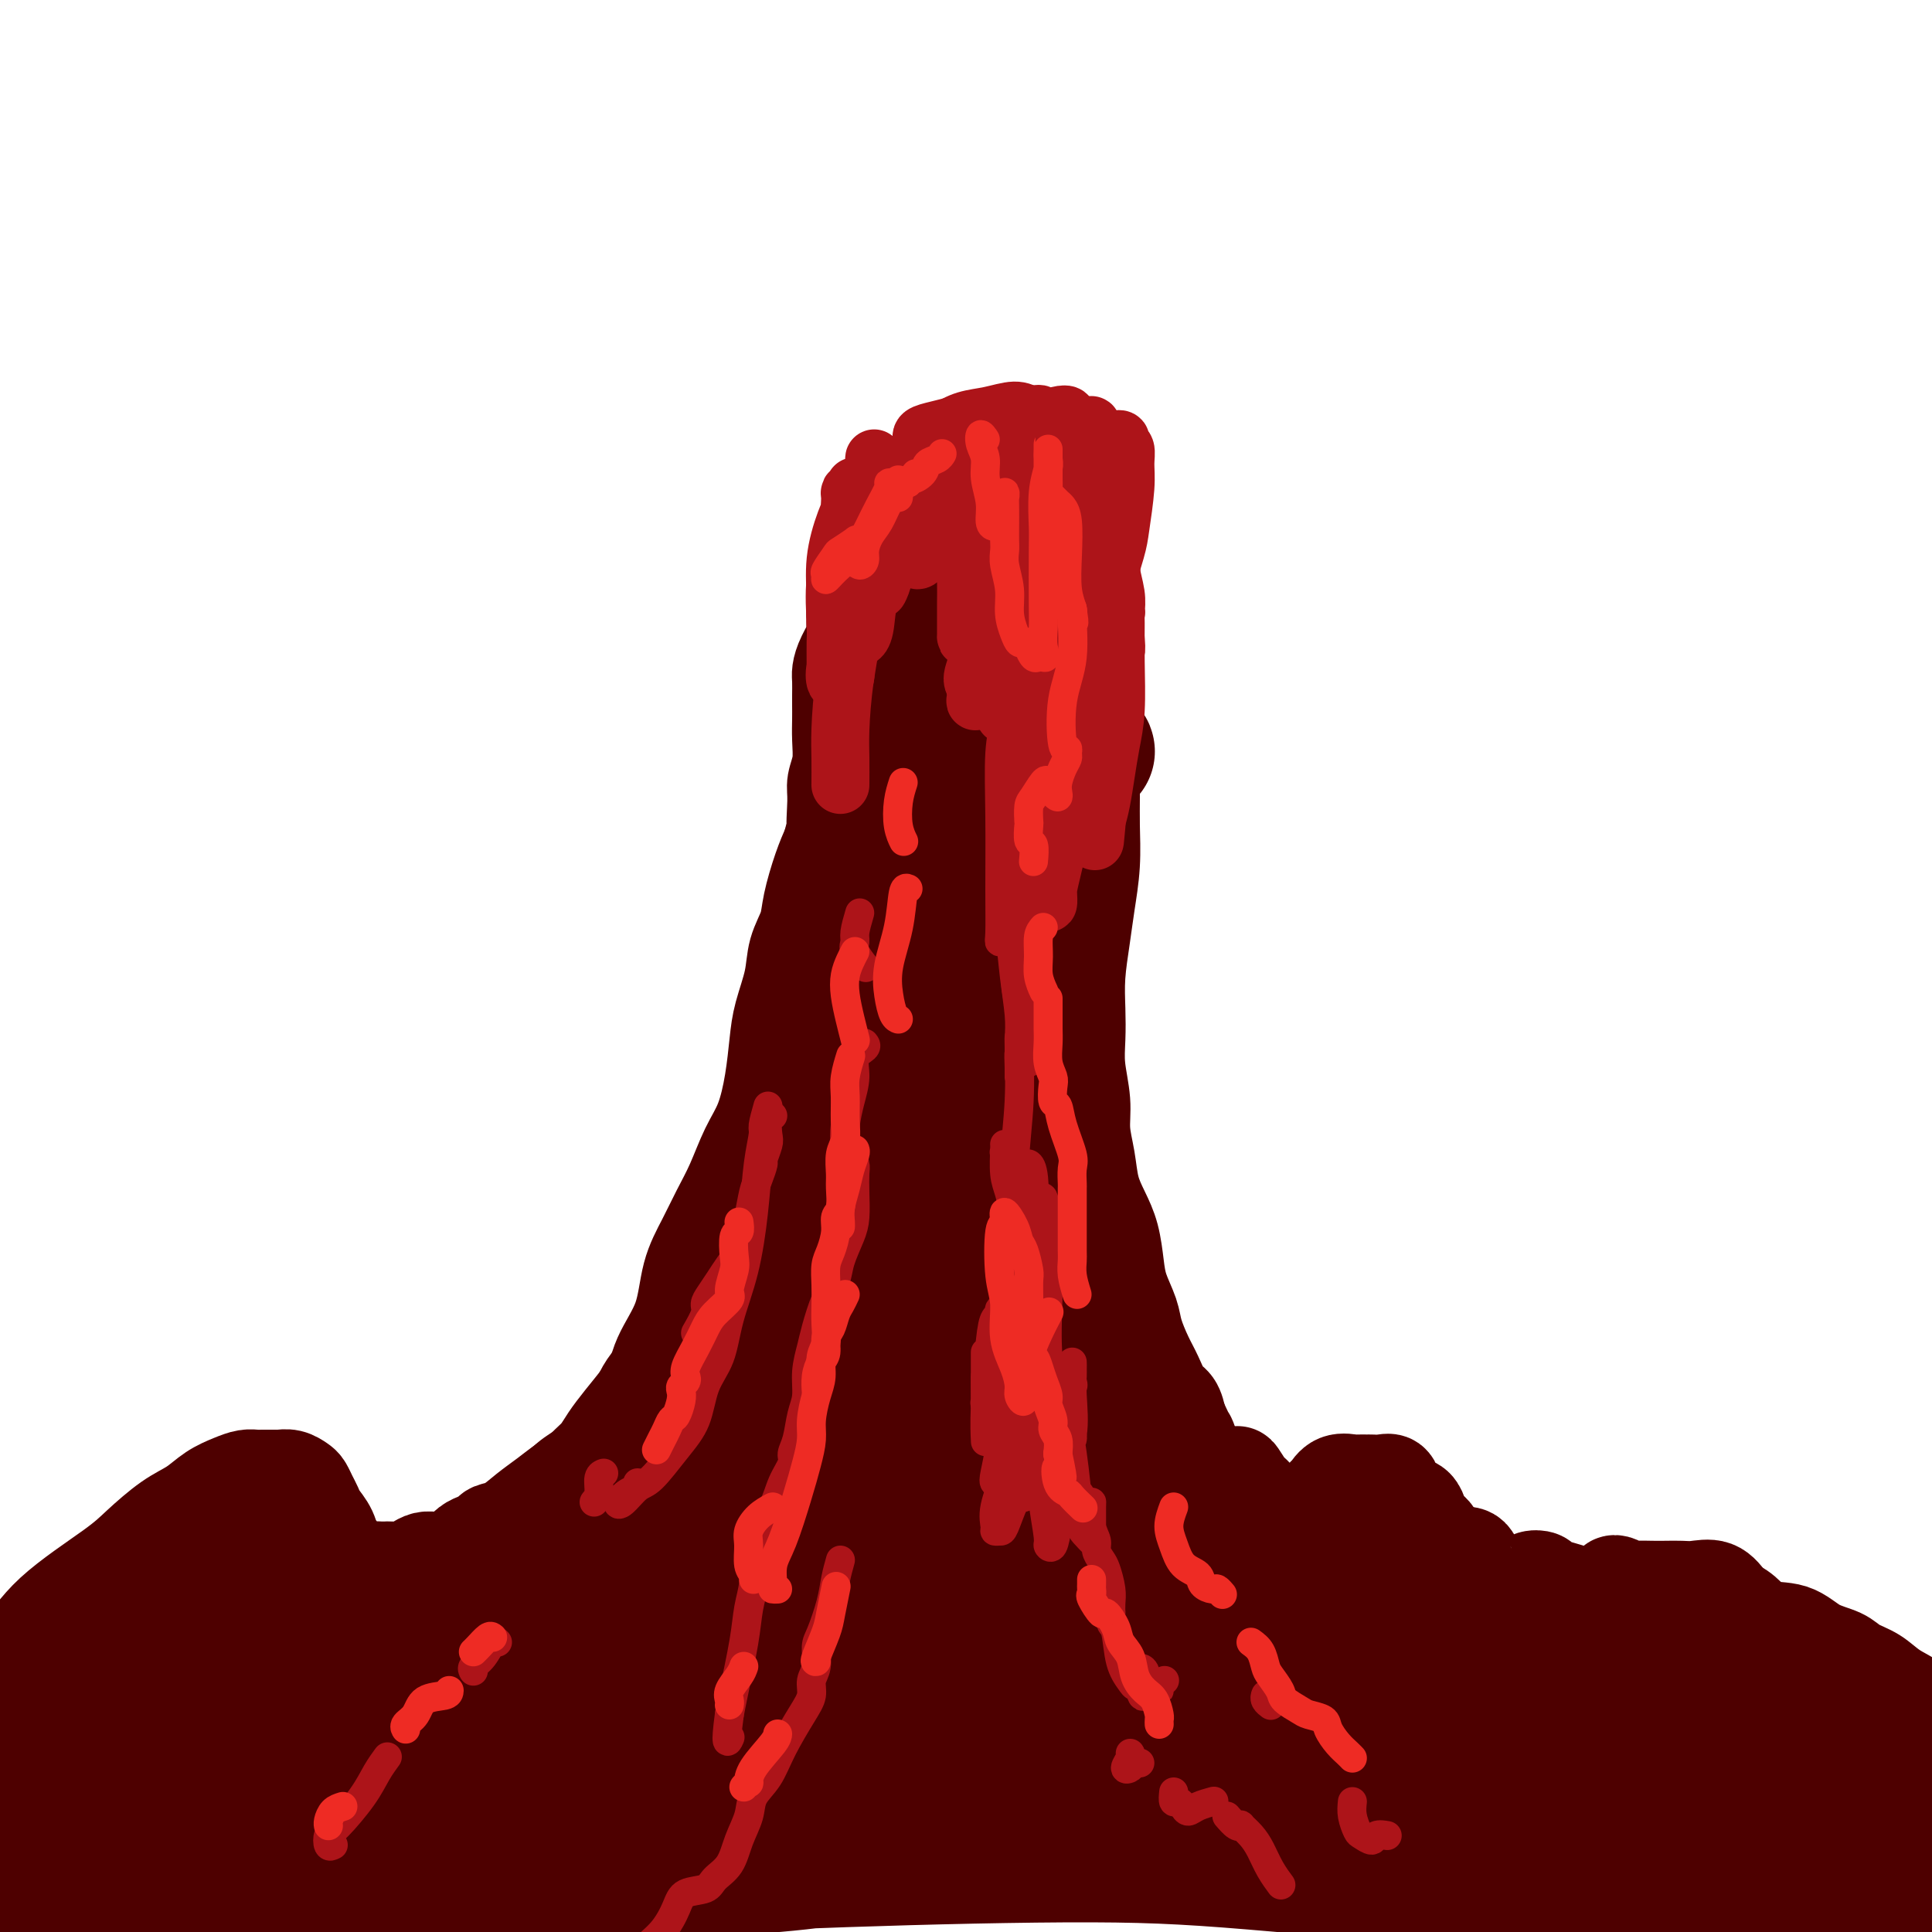 <svg viewBox='0 0 400 400' version='1.1' xmlns='http://www.w3.org/2000/svg' xmlns:xlink='http://www.w3.org/1999/xlink'><g fill='none' stroke='#4E0000' stroke-width='28' stroke-linecap='round' stroke-linejoin='round'><path d='M32,373c0.478,-0.276 0.955,-0.551 -1,0c-1.955,0.551 -6.343,1.930 -9,3c-2.657,1.070 -3.583,1.831 -5,2c-1.417,0.169 -3.324,-0.254 -4,0c-0.676,0.254 -0.120,1.183 0,2c0.120,0.817 -0.195,1.520 0,2c0.195,0.480 0.900,0.736 2,0c1.100,-0.736 2.594,-2.464 4,-4c1.406,-1.536 2.724,-2.880 4,-5c1.276,-2.120 2.511,-5.017 3,-7c0.489,-1.983 0.232,-3.051 0,-4c-0.232,-0.949 -0.439,-1.778 -2,-1c-1.561,0.778 -4.475,3.165 -7,6c-2.525,2.835 -4.661,6.120 -7,9c-2.339,2.880 -4.881,5.354 -7,7c-2.119,1.646 -3.814,2.462 -5,3c-1.186,0.538 -1.862,0.796 -2,0c-0.138,-0.796 0.261,-2.647 1,-4c0.739,-1.353 1.818,-2.207 3,-4c1.182,-1.793 2.469,-4.526 4,-7c1.531,-2.474 3.307,-4.688 5,-7c1.693,-2.312 3.303,-4.720 4,-6c0.697,-1.280 0.481,-1.430 0,-1c-0.481,0.430 -1.228,1.441 -2,3c-0.772,1.559 -1.570,3.667 -3,6c-1.430,2.333 -3.492,4.891 -5,7c-1.508,2.109 -2.463,3.770 -3,5c-0.537,1.230 -0.655,2.028 0,2c0.655,-0.028 2.083,-0.884 4,-2c1.917,-1.116 4.324,-2.493 7,-5c2.676,-2.507 5.622,-6.145 9,-10c3.378,-3.855 7.189,-7.928 11,-12'/><path d='M31,351c4.696,-5.294 6.435,-7.527 8,-9c1.565,-1.473 2.955,-2.184 3,-2c0.045,0.184 -1.256,1.263 -2,2c-0.744,0.737 -0.931,1.133 -3,3c-2.069,1.867 -6.019,5.205 -9,8c-2.981,2.795 -4.991,5.046 -7,7c-2.009,1.954 -4.015,3.612 -5,4c-0.985,0.388 -0.949,-0.495 0,-2c0.949,-1.505 2.813,-3.633 5,-6c2.187,-2.367 4.699,-4.975 8,-8c3.301,-3.025 7.392,-6.469 11,-10c3.608,-3.531 6.733,-7.151 9,-9c2.267,-1.849 3.677,-1.926 5,-2c1.323,-0.074 2.558,-0.143 3,0c0.442,0.143 0.092,0.498 0,1c-0.092,0.502 0.074,1.150 0,2c-0.074,0.850 -0.390,1.902 -1,3c-0.610,1.098 -1.516,2.242 -2,3c-0.484,0.758 -0.548,1.132 0,2c0.548,0.868 1.706,2.232 3,3c1.294,0.768 2.722,0.941 5,1c2.278,0.059 5.406,0.005 8,0c2.594,-0.005 4.653,0.038 7,0c2.347,-0.038 4.983,-0.156 7,0c2.017,0.156 3.416,0.588 5,1c1.584,0.412 3.355,0.804 4,1c0.645,0.196 0.165,0.196 0,0c-0.165,-0.196 -0.013,-0.589 0,-1c0.013,-0.411 -0.112,-0.842 0,-1c0.112,-0.158 0.461,-0.045 1,1c0.539,1.045 1.270,3.023 2,5'/><path d='M96,348c2.367,2.396 2.284,5.387 3,8c0.716,2.613 2.231,4.847 3,6c0.769,1.153 0.794,1.224 1,1c0.206,-0.224 0.595,-0.742 1,-2c0.405,-1.258 0.827,-3.256 1,-5c0.173,-1.744 0.097,-3.232 0,-4c-0.097,-0.768 -0.214,-0.814 0,-1c0.214,-0.186 0.759,-0.510 1,0c0.241,0.510 0.179,1.856 1,3c0.821,1.144 2.524,2.087 4,3c1.476,0.913 2.725,1.797 4,2c1.275,0.203 2.578,-0.275 4,-1c1.422,-0.725 2.964,-1.697 4,-3c1.036,-1.303 1.567,-2.938 2,-4c0.433,-1.062 0.768,-1.553 1,-2c0.232,-0.447 0.359,-0.851 0,-1c-0.359,-0.149 -1.206,-0.044 -2,0c-0.794,0.044 -1.536,0.025 -2,0c-0.464,-0.025 -0.650,-0.058 -1,0c-0.350,0.058 -0.863,0.208 -1,0c-0.137,-0.208 0.102,-0.773 1,-2c0.898,-1.227 2.455,-3.117 4,-5c1.545,-1.883 3.078,-3.758 4,-5c0.922,-1.242 1.232,-1.850 1,-2c-0.232,-0.150 -1.006,0.159 -2,1c-0.994,0.841 -2.208,2.214 -4,4c-1.792,1.786 -4.163,3.984 -7,6c-2.837,2.016 -6.142,3.850 -10,6c-3.858,2.150 -8.269,4.617 -12,7c-3.731,2.383 -6.780,4.681 -9,6c-2.220,1.319 -3.610,1.660 -5,2'/><path d='M81,366c-8.007,4.756 -4.025,1.647 -3,0c1.025,-1.647 -0.907,-1.830 -2,-2c-1.093,-0.170 -1.348,-0.327 -2,-1c-0.652,-0.673 -1.702,-1.864 -3,-3c-1.298,-1.136 -2.845,-2.218 -4,-3c-1.155,-0.782 -1.916,-1.263 -4,-2c-2.084,-0.737 -5.489,-1.728 -8,-2c-2.511,-0.272 -4.128,0.175 -6,1c-1.872,0.825 -3.998,2.027 -6,3c-2.002,0.973 -3.880,1.715 -5,2c-1.120,0.285 -1.481,0.112 -1,-1c0.481,-1.112 1.804,-3.163 3,-5c1.196,-1.837 2.265,-3.458 4,-6c1.735,-2.542 4.134,-6.003 6,-9c1.866,-2.997 3.198,-5.531 4,-7c0.802,-1.469 1.075,-1.875 1,-2c-0.075,-0.125 -0.497,0.030 -2,1c-1.503,0.970 -4.086,2.757 -7,5c-2.914,2.243 -6.159,4.944 -10,8c-3.841,3.056 -8.277,6.467 -13,10c-4.723,3.533 -9.732,7.189 -13,9c-3.268,1.811 -4.797,1.776 -6,2c-1.203,0.224 -2.082,0.706 -2,0c0.082,-0.706 1.124,-2.598 3,-5c1.876,-2.402 4.584,-5.312 7,-8c2.416,-2.688 4.538,-5.155 8,-9c3.462,-3.845 8.262,-9.069 11,-12c2.738,-2.931 3.414,-3.569 5,-5c1.586,-1.431 4.081,-3.654 5,-4c0.919,-0.346 0.263,1.187 -1,3c-1.263,1.813 -3.131,3.907 -5,6'/><path d='M35,330c-2.912,3.548 -7.192,7.918 -10,11c-2.808,3.082 -4.145,4.876 -9,10c-4.855,5.124 -13.229,13.579 -18,18c-4.771,4.421 -5.938,4.810 -7,6c-1.062,1.190 -2.019,3.183 -2,4c0.019,0.817 1.015,0.459 3,-1c1.985,-1.459 4.959,-4.018 8,-7c3.041,-2.982 6.151,-6.387 10,-10c3.849,-3.613 8.439,-7.433 13,-11c4.561,-3.567 9.095,-6.881 12,-9c2.905,-2.119 4.182,-3.043 6,-4c1.818,-0.957 4.177,-1.948 5,-2c0.823,-0.052 0.111,0.836 -1,2c-1.111,1.164 -2.622,2.605 -5,5c-2.378,2.395 -5.625,5.744 -9,9c-3.375,3.256 -6.879,6.420 -10,9c-3.121,2.580 -5.858,4.578 -8,6c-2.142,1.422 -3.690,2.269 -4,2c-0.310,-0.269 0.617,-1.655 2,-3c1.383,-1.345 3.222,-2.647 5,-5c1.778,-2.353 3.496,-5.755 6,-9c2.504,-3.245 5.793,-6.334 9,-9c3.207,-2.666 6.330,-4.911 9,-7c2.670,-2.089 4.887,-4.024 7,-5c2.113,-0.976 4.123,-0.992 5,-1c0.877,-0.008 0.622,-0.007 1,0c0.378,0.007 1.389,0.018 2,0c0.611,-0.018 0.824,-0.067 1,0c0.176,0.067 0.317,0.249 1,1c0.683,0.751 1.910,2.072 3,3c1.090,0.928 2.045,1.464 3,2'/><path d='M63,335c2.083,1.521 3.290,2.322 5,3c1.710,0.678 3.923,1.232 6,2c2.077,0.768 4.018,1.751 6,2c1.982,0.249 4.007,-0.234 6,0c1.993,0.234 3.955,1.187 5,2c1.045,0.813 1.173,1.487 2,2c0.827,0.513 2.354,0.867 3,1c0.646,0.133 0.410,0.047 1,0c0.590,-0.047 2.006,-0.056 3,0c0.994,0.056 1.568,0.176 2,0c0.432,-0.176 0.723,-0.648 1,-1c0.277,-0.352 0.540,-0.585 1,-1c0.460,-0.415 1.118,-1.012 2,-2c0.882,-0.988 1.988,-2.367 3,-4c1.012,-1.633 1.930,-3.518 3,-5c1.070,-1.482 2.291,-2.559 3,-3c0.709,-0.441 0.905,-0.246 1,0c0.095,0.246 0.087,0.541 0,1c-0.087,0.459 -0.253,1.081 -1,2c-0.747,0.919 -2.073,2.134 -3,3c-0.927,0.866 -1.453,1.382 -2,2c-0.547,0.618 -1.115,1.338 -2,2c-0.885,0.662 -2.088,1.265 -2,1c0.088,-0.265 1.466,-1.397 3,-3c1.534,-1.603 3.222,-3.675 5,-6c1.778,-2.325 3.645,-4.902 6,-8c2.355,-3.098 5.198,-6.717 7,-9c1.802,-2.283 2.562,-3.230 3,-4c0.438,-0.770 0.554,-1.363 0,-1c-0.554,0.363 -1.777,1.681 -3,3'/><path d='M127,314c-1.188,1.262 -2.657,3.415 -4,5c-1.343,1.585 -2.559,2.600 -4,4c-1.441,1.400 -3.106,3.185 -6,6c-2.894,2.815 -7.018,6.659 -9,9c-1.982,2.341 -1.822,3.179 -2,4c-0.178,0.821 -0.692,1.624 0,1c0.692,-0.624 2.591,-2.677 5,-5c2.409,-2.323 5.327,-4.918 8,-8c2.673,-3.082 5.100,-6.651 8,-11c2.900,-4.349 6.272,-9.478 9,-14c2.728,-4.522 4.811,-8.436 7,-12c2.189,-3.564 4.483,-6.777 6,-9c1.517,-2.223 2.256,-3.455 2,-3c-0.256,0.455 -1.508,2.598 -3,5c-1.492,2.402 -3.224,5.065 -5,8c-1.776,2.935 -3.598,6.142 -6,10c-2.402,3.858 -5.386,8.365 -7,12c-1.614,3.635 -1.857,6.396 -2,8c-0.143,1.604 -0.184,2.051 0,2c0.184,-0.051 0.594,-0.600 3,-3c2.406,-2.400 6.808,-6.650 10,-11c3.192,-4.350 5.175,-8.800 8,-14c2.825,-5.200 6.494,-11.150 10,-17c3.506,-5.850 6.851,-11.602 9,-16c2.149,-4.398 3.104,-7.444 4,-9c0.896,-1.556 1.735,-1.621 2,-1c0.265,0.621 -0.042,1.929 -1,4c-0.958,2.071 -2.566,4.904 -4,8c-1.434,3.096 -2.696,6.456 -4,9c-1.304,2.544 -2.652,4.272 -4,6'/><path d='M157,282c-1.891,4.825 -1.117,3.887 -1,3c0.117,-0.887 -0.422,-1.725 0,-3c0.422,-1.275 1.805,-2.988 3,-6c1.195,-3.012 2.202,-7.322 4,-12c1.798,-4.678 4.386,-9.725 7,-16c2.614,-6.275 5.253,-13.779 8,-19c2.747,-5.221 5.603,-8.160 7,-10c1.397,-1.840 1.334,-2.581 1,-2c-0.334,0.581 -0.941,2.484 -2,5c-1.059,2.516 -2.572,5.645 -4,9c-1.428,3.355 -2.773,6.938 -4,10c-1.227,3.062 -2.337,5.605 -3,7c-0.663,1.395 -0.880,1.641 -1,1c-0.120,-0.641 -0.145,-2.170 0,-4c0.145,-1.830 0.458,-3.960 1,-7c0.542,-3.040 1.311,-6.990 2,-10c0.689,-3.010 1.298,-5.082 4,-11c2.702,-5.918 7.498,-15.683 10,-21c2.502,-5.317 2.711,-6.185 3,-7c0.289,-0.815 0.659,-1.575 0,-1c-0.659,0.575 -2.349,2.487 -4,5c-1.651,2.513 -3.265,5.627 -5,9c-1.735,3.373 -3.590,7.005 -5,10c-1.410,2.995 -2.374,5.352 -3,7c-0.626,1.648 -0.913,2.587 -1,3c-0.087,0.413 0.027,0.301 0,-1c-0.027,-1.301 -0.195,-3.791 0,-5c0.195,-1.209 0.753,-1.139 2,-5c1.247,-3.861 3.182,-11.655 5,-18c1.818,-6.345 3.519,-11.241 5,-15c1.481,-3.759 2.740,-6.379 4,-9'/><path d='M190,169c2.502,-8.543 0.756,-3.400 0,-1c-0.756,2.400 -0.521,2.058 -1,3c-0.479,0.942 -1.672,3.169 -3,6c-1.328,2.831 -2.790,6.267 -4,9c-1.210,2.733 -2.167,4.762 -3,7c-0.833,2.238 -1.542,4.683 -2,6c-0.458,1.317 -0.666,1.506 -1,1c-0.334,-0.506 -0.794,-1.705 -1,-3c-0.206,-1.295 -0.157,-2.685 0,-5c0.157,-2.315 0.421,-5.555 1,-9c0.579,-3.445 1.472,-7.096 3,-11c1.528,-3.904 3.690,-8.062 5,-11c1.310,-2.938 1.769,-4.658 2,-5c0.231,-0.342 0.234,0.693 0,1c-0.234,0.307 -0.706,-0.114 -1,0c-0.294,0.114 -0.409,0.763 -1,1c-0.591,0.237 -1.658,0.064 -2,0c-0.342,-0.064 0.042,-0.017 0,0c-0.042,0.017 -0.509,0.005 -1,0c-0.491,-0.005 -1.006,-0.004 -1,0c0.006,0.004 0.533,0.012 1,0c0.467,-0.012 0.876,-0.045 2,0c1.124,0.045 2.965,0.169 5,0c2.035,-0.169 4.264,-0.630 7,-1c2.736,-0.370 5.979,-0.649 9,-1c3.021,-0.351 5.820,-0.775 8,-1c2.180,-0.225 3.741,-0.253 5,0c1.259,0.253 2.217,0.787 3,1c0.783,0.213 1.392,0.107 2,0'/><path d='M222,156c6.289,-0.491 1.513,-0.720 -1,-1c-2.513,-0.280 -2.762,-0.611 -3,-1c-0.238,-0.389 -0.463,-0.836 -1,-1c-0.537,-0.164 -1.384,-0.045 -2,0c-0.616,0.045 -1.001,0.016 -1,0c0.001,-0.016 0.387,-0.021 1,0c0.613,0.021 1.454,0.066 2,0c0.546,-0.066 0.796,-0.243 1,0c0.204,0.243 0.361,0.906 1,2c0.639,1.094 1.761,2.620 1,7c-0.761,4.380 -3.403,11.616 -5,18c-1.597,6.384 -2.147,11.917 -3,20c-0.853,8.083 -2.010,18.715 -2,26c0.010,7.285 1.185,11.223 2,15c0.815,3.777 1.270,7.395 2,11c0.730,3.605 1.736,7.198 3,11c1.264,3.802 2.787,7.812 4,11c1.213,3.188 2.116,5.553 3,7c0.884,1.447 1.749,1.976 2,2c0.251,0.024 -0.113,-0.456 0,-2c0.113,-1.544 0.701,-4.153 0,-8c-0.701,-3.847 -2.691,-8.933 -4,-14c-1.309,-5.067 -1.936,-10.114 -3,-16c-1.064,-5.886 -2.564,-12.610 -4,-19c-1.436,-6.390 -2.808,-12.445 -4,-18c-1.192,-5.555 -2.206,-10.611 -3,-15c-0.794,-4.389 -1.370,-8.111 -2,-11c-0.630,-2.889 -1.315,-4.944 -2,-7'/><path d='M204,173c-3.403,-17.621 -0.909,-6.675 0,-3c0.909,3.675 0.235,0.079 0,-1c-0.235,-1.079 -0.029,0.360 0,1c0.029,0.640 -0.118,0.481 0,1c0.118,0.519 0.501,1.717 1,4c0.499,2.283 1.114,5.653 1,11c-0.114,5.347 -0.957,12.673 -2,23c-1.043,10.327 -2.285,23.656 -3,36c-0.715,12.344 -0.904,23.704 -1,31c-0.096,7.296 -0.099,10.530 0,15c0.099,4.470 0.298,10.177 0,14c-0.298,3.823 -1.095,5.761 -2,7c-0.905,1.239 -1.917,1.777 -3,2c-1.083,0.223 -2.235,0.130 -3,-2c-0.765,-2.130 -1.141,-6.296 -2,-12c-0.859,-5.704 -2.199,-12.946 -3,-21c-0.801,-8.054 -1.063,-16.921 0,-26c1.063,-9.079 3.451,-18.372 5,-25c1.549,-6.628 2.261,-10.592 3,-13c0.739,-2.408 1.507,-3.260 2,-4c0.493,-0.740 0.711,-1.367 1,-2c0.289,-0.633 0.650,-1.272 1,0c0.350,1.272 0.688,4.454 0,9c-0.688,4.546 -2.402,10.454 -5,20c-2.598,9.546 -6.080,22.729 -10,38c-3.920,15.271 -8.277,32.629 -12,44c-3.723,11.371 -6.810,16.754 -10,21c-3.190,4.246 -6.483,7.356 -9,9c-2.517,1.644 -4.259,1.822 -6,2'/><path d='M147,352c-2.938,1.450 -2.782,-0.424 -3,-3c-0.218,-2.576 -0.810,-5.854 0,-12c0.810,-6.146 3.022,-15.159 6,-24c2.978,-8.841 6.722,-17.511 11,-26c4.278,-8.489 9.089,-16.798 12,-20c2.911,-3.202 3.921,-1.298 4,1c0.079,2.298 -0.774,4.991 -3,10c-2.226,5.009 -5.824,12.336 -10,19c-4.176,6.664 -8.930,12.665 -15,20c-6.070,7.335 -13.457,16.002 -21,25c-7.543,8.998 -15.241,18.325 -22,26c-6.759,7.675 -12.579,13.696 -17,18c-4.421,4.304 -7.441,6.890 -9,8c-1.559,1.110 -1.655,0.746 -1,0c0.655,-0.746 2.061,-1.872 5,-5c2.939,-3.128 7.410,-8.258 12,-13c4.590,-4.742 9.300,-9.096 14,-14c4.700,-4.904 9.389,-10.358 13,-14c3.611,-3.642 6.143,-5.470 7,-6c0.857,-0.530 0.039,0.239 -2,2c-2.039,1.761 -5.297,4.513 -10,8c-4.703,3.487 -10.849,7.710 -19,13c-8.151,5.290 -18.306,11.649 -28,17c-9.694,5.351 -18.926,9.696 -27,13c-8.074,3.304 -14.990,5.569 -20,7c-5.010,1.431 -8.115,2.028 -11,2c-2.885,-0.028 -5.549,-0.682 -6,-2c-0.451,-1.318 1.312,-3.302 4,-6c2.688,-2.698 6.301,-6.111 11,-10c4.699,-3.889 10.486,-8.254 16,-12c5.514,-3.746 10.757,-6.873 16,-10'/><path d='M54,364c6.501,-4.585 6.754,-5.046 9,-6c2.246,-0.954 6.485,-2.399 8,-2c1.515,0.399 0.306,2.643 -1,4c-1.306,1.357 -2.710,1.826 -7,5c-4.290,3.174 -11.467,9.054 -18,14c-6.533,4.946 -12.421,8.958 -18,12c-5.579,3.042 -10.850,5.113 -14,7c-3.150,1.887 -4.178,3.591 -5,4c-0.822,0.409 -1.438,-0.478 0,-1c1.438,-0.522 4.930,-0.680 9,-2c4.070,-1.320 8.716,-3.803 14,-6c5.284,-2.197 11.205,-4.107 18,-7c6.795,-2.893 14.464,-6.770 20,-10c5.536,-3.230 8.938,-5.814 12,-8c3.062,-2.186 5.786,-3.976 7,-5c1.214,-1.024 0.920,-1.284 0,-1c-0.920,0.284 -2.467,1.112 -4,3c-1.533,1.888 -3.051,4.836 -5,8c-1.949,3.164 -4.329,6.545 -6,9c-1.671,2.455 -2.635,3.984 -2,6c0.635,2.016 2.868,4.518 6,5c3.132,0.482 7.163,-1.058 12,-4c4.837,-2.942 10.478,-7.288 17,-13c6.522,-5.712 13.923,-12.792 21,-20c7.077,-7.208 13.828,-14.543 20,-21c6.172,-6.457 11.764,-12.034 17,-17c5.236,-4.966 10.115,-9.321 13,-11c2.885,-1.679 3.777,-0.683 5,0c1.223,0.683 2.778,1.052 3,3c0.222,1.948 -0.889,5.474 -2,9'/><path d='M183,319c-1.322,5.089 -3.626,13.311 -6,19c-2.374,5.689 -4.819,8.845 -7,13c-2.181,4.155 -4.097,9.310 -5,12c-0.903,2.690 -0.792,2.915 -1,3c-0.208,0.085 -0.734,0.029 0,-1c0.734,-1.029 2.727,-3.032 5,-7c2.273,-3.968 4.826,-9.900 8,-16c3.174,-6.100 6.969,-12.367 11,-20c4.031,-7.633 8.298,-16.633 12,-23c3.702,-6.367 6.839,-10.100 9,-12c2.161,-1.900 3.346,-1.967 4,-1c0.654,0.967 0.777,2.967 1,6c0.223,3.033 0.547,7.098 0,11c-0.547,3.902 -1.965,7.642 -3,12c-1.035,4.358 -1.687,9.333 -3,14c-1.313,4.667 -3.285,9.027 -4,12c-0.715,2.973 -0.171,4.558 0,5c0.171,0.442 -0.032,-0.260 0,-1c0.032,-0.740 0.297,-1.517 1,-4c0.703,-2.483 1.843,-6.673 3,-11c1.157,-4.327 2.331,-8.790 4,-15c1.669,-6.210 3.833,-14.167 5,-19c1.167,-4.833 1.335,-6.543 2,-8c0.665,-1.457 1.825,-2.662 2,-3c0.175,-0.338 -0.637,0.192 -1,1c-0.363,0.808 -0.278,1.895 0,3c0.278,1.105 0.748,2.230 1,4c0.252,1.770 0.284,4.186 1,7c0.716,2.814 2.116,6.027 3,10c0.884,3.973 1.253,8.707 2,12c0.747,3.293 1.874,5.147 3,7'/><path d='M230,329c1.558,6.837 0.953,1.931 1,0c0.047,-1.931 0.744,-0.887 1,-2c0.256,-1.113 0.069,-4.382 0,-8c-0.069,-3.618 -0.021,-7.585 0,-12c0.021,-4.415 0.015,-9.277 0,-13c-0.015,-3.723 -0.038,-6.307 0,-7c0.038,-0.693 0.137,0.505 0,1c-0.137,0.495 -0.509,0.286 0,2c0.509,1.714 1.900,5.351 3,8c1.100,2.649 1.908,4.309 3,7c1.092,2.691 2.469,6.413 6,11c3.531,4.587 9.216,10.038 13,13c3.784,2.962 5.667,3.435 8,4c2.333,0.565 5.117,1.222 7,1c1.883,-0.222 2.865,-1.322 4,-3c1.135,-1.678 2.425,-3.933 3,-6c0.575,-2.067 0.437,-3.945 1,-5c0.563,-1.055 1.829,-1.288 3,-1c1.171,0.288 2.247,1.095 4,3c1.753,1.905 4.183,4.907 6,7c1.817,2.093 3.020,3.276 7,5c3.980,1.724 10.737,3.989 16,5c5.263,1.011 9.031,0.770 13,1c3.969,0.230 8.139,0.933 12,2c3.861,1.067 7.414,2.498 10,4c2.586,1.502 4.204,3.077 6,4c1.796,0.923 3.770,1.196 4,1c0.230,-0.196 -1.284,-0.860 -3,-2c-1.716,-1.140 -3.633,-2.754 -5,-4c-1.367,-1.246 -2.183,-2.123 -3,-3'/><path d='M350,342c-2.165,-1.715 -2.079,-1.504 -2,-1c0.079,0.504 0.149,1.300 1,3c0.851,1.700 2.482,4.303 6,7c3.518,2.697 8.924,5.487 13,7c4.076,1.513 6.822,1.748 11,2c4.178,0.252 9.789,0.519 16,1c6.211,0.481 13.023,1.175 18,2c4.977,0.825 8.121,1.779 11,3c2.879,1.221 5.494,2.707 7,4c1.506,1.293 1.905,2.393 2,3c0.095,0.607 -0.113,0.721 -1,1c-0.887,0.279 -2.452,0.723 -5,1c-2.548,0.277 -6.080,0.386 -11,0c-4.920,-0.386 -11.229,-1.265 -16,-2c-4.771,-0.735 -8.006,-1.324 -18,-3c-9.994,-1.676 -26.749,-4.440 -41,-6c-14.251,-1.560 -26.000,-1.918 -38,-2c-12.000,-0.082 -24.251,0.111 -35,1c-10.749,0.889 -19.994,2.474 -27,4c-7.006,1.526 -11.771,2.994 -14,4c-2.229,1.006 -1.922,1.552 -1,2c0.922,0.448 2.460,0.800 7,1c4.540,0.200 12.081,0.249 20,0c7.919,-0.249 16.217,-0.796 25,-1c8.783,-0.204 18.053,-0.066 28,0c9.947,0.066 20.572,0.060 27,0c6.428,-0.060 8.659,-0.174 13,0c4.341,0.174 10.792,0.634 13,1c2.208,0.366 0.171,0.637 -1,1c-1.171,0.363 -1.478,0.818 -7,1c-5.522,0.182 -16.261,0.091 -27,0'/><path d='M324,376c-10.375,0.279 -18.812,-0.024 -31,-1c-12.188,-0.976 -28.127,-2.627 -43,-5c-14.873,-2.373 -28.679,-5.470 -38,-8c-9.321,-2.530 -14.157,-4.494 -20,-6c-5.843,-1.506 -12.692,-2.555 -16,-3c-3.308,-0.445 -3.073,-0.287 -1,0c2.073,0.287 5.986,0.704 12,1c6.014,0.296 14.130,0.471 23,0c8.870,-0.471 18.493,-1.587 28,-2c9.507,-0.413 18.898,-0.122 27,0c8.102,0.122 14.917,0.074 20,0c5.083,-0.074 8.435,-0.173 10,0c1.565,0.173 1.343,0.620 -1,1c-2.343,0.380 -6.806,0.694 -10,1c-3.194,0.306 -5.120,0.603 -14,1c-8.880,0.397 -24.715,0.894 -35,1c-10.285,0.106 -15.022,-0.180 -27,0c-11.978,0.180 -31.198,0.825 -44,2c-12.802,1.175 -19.185,2.881 -25,5c-5.815,2.119 -11.063,4.652 -14,6c-2.937,1.348 -3.565,1.510 -3,2c0.565,0.490 2.323,1.309 6,1c3.677,-0.309 9.272,-1.746 16,-3c6.728,-1.254 14.587,-2.327 23,-4c8.413,-1.673 17.380,-3.948 27,-5c9.620,-1.052 19.894,-0.881 27,0c7.106,0.881 11.045,2.471 14,4c2.955,1.529 4.926,2.998 5,4c0.074,1.002 -1.749,1.539 -6,3c-4.251,1.461 -10.929,3.846 -20,6c-9.071,2.154 -20.536,4.077 -32,6'/><path d='M182,383c-16.224,3.162 -27.785,3.567 -40,4c-12.215,0.433 -25.084,0.895 -34,1c-8.916,0.105 -13.880,-0.145 -19,0c-5.120,0.145 -10.395,0.687 -12,1c-1.605,0.313 0.459,0.398 6,0c5.541,-0.398 14.559,-1.280 25,-3c10.441,-1.720 22.305,-4.280 36,-6c13.695,-1.720 29.220,-2.601 45,-3c15.780,-0.399 31.815,-0.317 46,0c14.185,0.317 26.521,0.870 37,2c10.479,1.130 19.102,2.836 26,4c6.898,1.164 12.073,1.784 15,2c2.927,0.216 3.606,0.026 2,0c-1.606,-0.026 -5.499,0.110 -12,0c-6.501,-0.110 -15.611,-0.468 -27,-1c-11.389,-0.532 -25.057,-1.239 -36,-2c-10.943,-0.761 -19.161,-1.575 -32,-3c-12.839,-1.425 -30.300,-3.459 -47,-4c-16.700,-0.541 -32.640,0.413 -42,2c-9.360,1.587 -12.141,3.808 -13,5c-0.859,1.192 0.205,1.356 5,2c4.795,0.644 13.323,1.769 24,2c10.677,0.231 23.504,-0.432 40,-1c16.496,-0.568 36.662,-1.042 51,-1c14.338,0.042 22.848,0.601 39,2c16.152,1.399 39.945,3.640 55,5c15.055,1.360 21.371,1.840 27,2c5.629,0.160 10.571,0.002 13,0c2.429,-0.002 2.346,0.153 1,0c-1.346,-0.153 -3.956,-0.615 -10,-2c-6.044,-1.385 -15.522,-3.692 -25,-6'/><path d='M326,385c-10.900,-3.059 -21.150,-6.708 -33,-11c-11.850,-4.292 -25.300,-9.227 -38,-14c-12.700,-4.773 -24.651,-9.383 -34,-13c-9.349,-3.617 -16.097,-6.241 -21,-8c-4.903,-1.759 -7.961,-2.652 -9,-3c-1.039,-0.348 -0.059,-0.149 2,0c2.059,0.149 5.197,0.249 10,0c4.803,-0.249 11.273,-0.846 23,-1c11.727,-0.154 28.712,0.134 42,1c13.288,0.866 22.879,2.310 32,4c9.121,1.690 17.772,3.625 25,6c7.228,2.375 13.033,5.190 17,7c3.967,1.810 6.097,2.615 7,3c0.903,0.385 0.581,0.349 -2,0c-2.581,-0.349 -7.421,-1.013 -14,-2c-6.579,-0.987 -14.897,-2.298 -24,-4c-9.103,-1.702 -18.990,-3.796 -29,-6c-10.010,-2.204 -20.141,-4.518 -27,-5c-6.859,-0.482 -10.446,0.867 -13,2c-2.554,1.133 -4.076,2.048 -3,3c1.076,0.952 4.749,1.939 11,4c6.251,2.061 15.079,5.194 25,8c9.921,2.806 20.933,5.285 32,8c11.067,2.715 22.188,5.665 33,8c10.812,2.335 21.315,4.055 30,5c8.685,0.945 15.552,1.114 21,2c5.448,0.886 9.476,2.489 12,3c2.524,0.511 3.542,-0.069 4,0c0.458,0.069 0.354,0.788 -2,1c-2.354,0.212 -6.958,-0.082 -13,-1c-6.042,-0.918 -13.521,-2.459 -21,-4'/><path d='M369,378c-7.680,-1.165 -8.880,-2.079 -16,-3c-7.120,-0.921 -20.162,-1.851 -29,-1c-8.838,0.851 -13.474,3.482 -16,5c-2.526,1.518 -2.944,1.921 -2,3c0.944,1.079 3.250,2.834 9,4c5.750,1.166 14.943,1.745 21,2c6.057,0.255 8.979,0.188 17,0c8.021,-0.188 21.141,-0.495 30,0c8.859,0.495 13.457,1.792 17,3c3.543,1.208 6.032,2.327 8,3c1.968,0.673 3.415,0.899 4,1c0.585,0.101 0.309,0.075 -1,0c-1.309,-0.075 -3.650,-0.199 -7,0c-3.350,0.199 -7.709,0.722 -12,1c-4.291,0.278 -8.514,0.309 -13,1c-4.486,0.691 -9.236,2.040 -12,3c-2.764,0.960 -3.543,1.532 -4,2c-0.457,0.468 -0.594,0.833 0,1c0.594,0.167 1.918,0.136 3,0c1.082,-0.136 1.923,-0.376 4,-1c2.077,-0.624 5.392,-1.631 8,-2c2.608,-0.369 4.510,-0.099 6,0c1.490,0.099 2.569,0.028 3,0c0.431,-0.028 0.216,-0.014 0,0'/></g>
<g fill='none' stroke='#4E0000' stroke-width='20' stroke-linecap='round' stroke-linejoin='round'><path d='M226,158c-0.028,-0.316 -0.056,-0.632 0,-1c0.056,-0.368 0.197,-0.789 0,-1c-0.197,-0.211 -0.732,-0.214 -1,0c-0.268,0.214 -0.268,0.644 0,1c0.268,0.356 0.805,0.637 1,1c0.195,0.363 0.049,0.808 0,2c-0.049,1.192 -0.002,3.130 0,5c0.002,1.870 -0.042,3.670 0,6c0.042,2.330 0.169,5.188 0,8c-0.169,2.812 -0.633,5.577 -1,8c-0.367,2.423 -0.635,4.505 -1,7c-0.365,2.495 -0.826,5.404 -1,8c-0.174,2.596 -0.062,4.878 0,7c0.062,2.122 0.072,4.085 0,6c-0.072,1.915 -0.227,3.782 0,6c0.227,2.218 0.837,4.788 1,7c0.163,2.212 -0.121,4.067 0,6c0.121,1.933 0.649,3.944 1,6c0.351,2.056 0.527,4.155 1,6c0.473,1.845 1.244,3.435 2,5c0.756,1.565 1.497,3.106 2,5c0.503,1.894 0.768,4.141 1,6c0.232,1.859 0.432,3.329 1,5c0.568,1.671 1.503,3.544 2,5c0.497,1.456 0.557,2.497 1,4c0.443,1.503 1.271,3.469 2,5c0.729,1.531 1.360,2.627 2,4c0.640,1.373 1.288,3.024 2,4c0.712,0.976 1.489,1.279 2,2c0.511,0.721 0.755,1.861 1,3'/><path d='M244,294c2.218,4.824 1.765,3.383 2,4c0.235,0.617 1.160,3.293 2,5c0.840,1.707 1.595,2.447 2,3c0.405,0.553 0.461,0.921 1,2c0.539,1.079 1.562,2.870 2,4c0.438,1.130 0.290,1.599 1,3c0.710,1.401 2.277,3.736 3,5c0.723,1.264 0.602,1.459 1,2c0.398,0.541 1.313,1.429 2,2c0.687,0.571 1.144,0.825 2,1c0.856,0.175 2.110,0.270 3,1c0.890,0.730 1.416,2.095 2,3c0.584,0.905 1.226,1.351 2,2c0.774,0.649 1.679,1.502 2,2c0.321,0.498 0.058,0.640 0,0c-0.058,-0.640 0.087,-2.061 0,-3c-0.087,-0.939 -0.408,-1.395 -1,-2c-0.592,-0.605 -1.457,-1.358 -2,-2c-0.543,-0.642 -0.764,-1.172 -1,-2c-0.236,-0.828 -0.486,-1.955 -1,-3c-0.514,-1.045 -1.290,-2.007 -2,-3c-0.710,-0.993 -1.353,-2.016 -2,-3c-0.647,-0.984 -1.298,-1.928 -2,-3c-0.702,-1.072 -1.456,-2.274 -2,-3c-0.544,-0.726 -0.878,-0.978 -1,-1c-0.122,-0.022 -0.033,0.186 0,0c0.033,-0.186 0.009,-0.768 0,-1c-0.009,-0.232 -0.005,-0.116 0,0'/><path d='M257,307c-1.970,-3.825 0.105,-0.387 1,1c0.895,1.387 0.611,0.723 1,1c0.389,0.277 1.452,1.493 2,2c0.548,0.507 0.580,0.304 1,1c0.420,0.696 1.229,2.293 2,3c0.771,0.707 1.503,0.526 2,1c0.497,0.474 0.759,1.603 1,2c0.241,0.397 0.460,0.062 1,0c0.540,-0.062 1.402,0.150 2,0c0.598,-0.150 0.934,-0.660 1,-1c0.066,-0.340 -0.137,-0.510 0,-1c0.137,-0.490 0.616,-1.302 1,-2c0.384,-0.698 0.674,-1.283 1,-2c0.326,-0.717 0.688,-1.565 1,-2c0.312,-0.435 0.574,-0.456 1,-1c0.426,-0.544 1.016,-1.610 2,-2c0.984,-0.390 2.360,-0.104 3,0c0.640,0.104 0.543,0.026 1,0c0.457,-0.026 1.470,-0.001 2,0c0.530,0.001 0.579,-0.021 1,0c0.421,0.021 1.216,0.085 2,0c0.784,-0.085 1.558,-0.318 2,0c0.442,0.318 0.551,1.188 1,2c0.449,0.812 1.239,1.568 2,2c0.761,0.432 1.495,0.541 2,1c0.505,0.459 0.783,1.268 1,2c0.217,0.732 0.373,1.387 1,2c0.627,0.613 1.725,1.185 2,2c0.275,0.815 -0.272,1.873 0,3c0.272,1.127 1.363,2.322 2,3c0.637,0.678 0.818,0.839 1,1'/><path d='M300,325c2.636,2.756 2.226,0.647 2,0c-0.226,-0.647 -0.268,0.168 0,0c0.268,-0.168 0.845,-1.320 1,-2c0.155,-0.680 -0.111,-0.888 0,-1c0.111,-0.112 0.599,-0.127 1,0c0.401,0.127 0.716,0.398 1,1c0.284,0.602 0.538,1.535 1,2c0.462,0.465 1.131,0.461 2,1c0.869,0.539 1.939,1.622 3,2c1.061,0.378 2.114,0.052 3,0c0.886,-0.052 1.605,0.171 2,0c0.395,-0.171 0.465,-0.737 1,-1c0.535,-0.263 1.536,-0.224 2,0c0.464,0.224 0.393,0.631 1,1c0.607,0.369 1.894,0.699 3,1c1.106,0.301 2.033,0.575 3,1c0.967,0.425 1.974,1.003 3,1c1.026,-0.003 2.071,-0.585 3,-1c0.929,-0.415 1.743,-0.661 2,-1c0.257,-0.339 -0.041,-0.770 0,-1c0.041,-0.230 0.423,-0.258 1,0c0.577,0.258 1.351,0.801 2,1c0.649,0.199 1.173,0.054 2,0c0.827,-0.054 1.957,-0.017 3,0c1.043,0.017 1.998,0.013 3,0c1.002,-0.013 2.052,-0.034 3,0c0.948,0.034 1.794,0.125 3,0c1.206,-0.125 2.773,-0.464 4,0c1.227,0.464 2.113,1.732 3,3'/><path d='M358,332c0.982,0.740 1.936,1.090 3,2c1.064,0.910 2.237,2.379 4,3c1.763,0.621 4.117,0.392 6,1c1.883,0.608 3.296,2.053 5,3c1.704,0.947 3.699,1.397 5,2c1.301,0.603 1.908,1.358 3,2c1.092,0.642 2.669,1.170 4,2c1.331,0.830 2.416,1.962 4,3c1.584,1.038 3.666,1.982 5,3c1.334,1.018 1.919,2.109 4,3c2.081,0.891 5.657,1.582 8,2c2.343,0.418 3.451,0.564 6,0c2.549,-0.564 6.537,-1.839 9,-2c2.463,-0.161 3.399,0.790 5,0c1.601,-0.790 3.865,-3.322 6,-5c2.135,-1.678 4.141,-2.502 5,-4c0.859,-1.498 0.570,-3.670 0,-5c-0.570,-1.330 -1.423,-1.820 -2,-2c-0.577,-0.180 -0.879,-0.052 -1,0c-0.121,0.052 -0.060,0.026 0,0'/><path d='M181,245c-0.595,0.173 -1.190,0.345 -2,0c-0.810,-0.345 -1.833,-1.208 -3,-1c-1.167,0.208 -2.476,1.487 -3,2c-0.524,0.513 -0.262,0.260 -1,1c-0.738,0.740 -2.474,2.472 -4,4c-1.526,1.528 -2.840,2.853 -4,4c-1.160,1.147 -2.167,2.118 -3,3c-0.833,0.882 -1.494,1.676 -3,3c-1.506,1.324 -3.857,3.178 -6,5c-2.143,1.822 -4.077,3.613 -6,6c-1.923,2.387 -3.834,5.371 -6,8c-2.166,2.629 -4.589,4.904 -6,7c-1.411,2.096 -1.812,4.013 -3,6c-1.188,1.987 -3.163,4.043 -5,6c-1.837,1.957 -3.534,3.813 -5,5c-1.466,1.187 -2.699,1.705 -4,3c-1.301,1.295 -2.670,3.369 -4,5c-1.330,1.631 -2.622,2.820 -4,4c-1.378,1.180 -2.841,2.351 -4,4c-1.159,1.649 -2.014,3.778 -3,5c-0.986,1.222 -2.102,1.538 -3,2c-0.898,0.462 -1.579,1.069 -2,2c-0.421,0.931 -0.584,2.187 -1,3c-0.416,0.813 -1.086,1.182 -1,1c0.086,-0.182 0.928,-0.916 2,-2c1.072,-1.084 2.373,-2.517 4,-4c1.627,-1.483 3.580,-3.016 5,-4c1.420,-0.984 2.305,-1.419 5,-4c2.695,-2.581 7.198,-7.309 11,-11c3.802,-3.691 6.901,-6.346 10,-9'/><path d='M132,299c7.169,-7.154 7.091,-8.539 9,-12c1.909,-3.461 5.803,-8.999 9,-14c3.197,-5.001 5.695,-9.465 8,-14c2.305,-4.535 4.416,-9.141 6,-13c1.584,-3.859 2.640,-6.973 4,-9c1.360,-2.027 3.022,-2.969 4,-5c0.978,-2.031 1.271,-5.151 2,-8c0.729,-2.849 1.894,-5.426 3,-8c1.106,-2.574 2.153,-5.146 3,-7c0.847,-1.854 1.494,-2.989 2,-5c0.506,-2.011 0.871,-4.898 1,-7c0.129,-2.102 0.021,-3.420 0,-4c-0.021,-0.580 0.046,-0.424 0,-1c-0.046,-0.576 -0.204,-1.885 0,-3c0.204,-1.115 0.770,-2.036 1,-3c0.230,-0.964 0.124,-1.972 0,-3c-0.124,-1.028 -0.268,-2.075 0,-3c0.268,-0.925 0.946,-1.729 1,-2c0.054,-0.271 -0.516,-0.011 -1,0c-0.484,0.011 -0.882,-0.229 -1,0c-0.118,0.229 0.042,0.927 0,2c-0.042,1.073 -0.288,2.523 -1,4c-0.712,1.477 -1.891,2.982 -3,5c-1.109,2.018 -2.149,4.548 -3,8c-0.851,3.452 -1.514,7.824 -3,12c-1.486,4.176 -3.796,8.155 -5,12c-1.204,3.845 -1.302,7.556 -2,11c-0.698,3.444 -1.996,6.619 -3,9c-1.004,2.381 -1.716,3.966 -3,6c-1.284,2.034 -3.142,4.517 -5,7'/><path d='M155,254c-1.713,3.014 -1.995,4.049 -3,6c-1.005,1.951 -2.734,4.818 -4,7c-1.266,2.182 -2.070,3.678 -3,5c-0.930,1.322 -1.985,2.471 -3,4c-1.015,1.529 -1.991,3.438 -3,5c-1.009,1.562 -2.052,2.778 -3,4c-0.948,1.222 -1.801,2.449 -3,4c-1.199,1.551 -2.743,3.427 -4,5c-1.257,1.573 -2.226,2.843 -3,4c-0.774,1.157 -1.354,2.200 -2,3c-0.646,0.800 -1.358,1.358 -2,2c-0.642,0.642 -1.214,1.370 -2,2c-0.786,0.630 -1.787,1.163 -3,2c-1.213,0.837 -2.639,1.978 -4,3c-1.361,1.022 -2.658,1.923 -4,3c-1.342,1.077 -2.729,2.329 -4,3c-1.271,0.671 -2.424,0.761 -3,1c-0.576,0.239 -0.574,0.628 -1,1c-0.426,0.372 -1.280,0.727 -2,1c-0.720,0.273 -1.305,0.466 -2,1c-0.695,0.534 -1.499,1.411 -2,2c-0.501,0.589 -0.701,0.889 -1,1c-0.299,0.111 -0.699,0.032 -1,0c-0.301,-0.032 -0.502,-0.019 -1,0c-0.498,0.019 -1.293,0.044 -2,0c-0.707,-0.044 -1.326,-0.155 -2,0c-0.674,0.155 -1.401,0.578 -2,1c-0.599,0.422 -1.068,0.845 -2,1c-0.932,0.155 -2.328,0.042 -3,0c-0.672,-0.042 -0.621,-0.012 -1,0c-0.379,0.012 -1.190,0.006 -2,0'/><path d='M78,325c-2.991,0.444 -1.967,0.056 -2,0c-0.033,-0.056 -1.122,0.222 -2,0c-0.878,-0.222 -1.544,-0.944 -2,-1c-0.456,-0.056 -0.703,0.553 -1,0c-0.297,-0.553 -0.643,-2.270 -1,-3c-0.357,-0.730 -0.726,-0.475 -1,-1c-0.274,-0.525 -0.455,-1.832 -1,-3c-0.545,-1.168 -1.455,-2.196 -2,-3c-0.545,-0.804 -0.726,-1.382 -1,-2c-0.274,-0.618 -0.641,-1.276 -1,-2c-0.359,-0.724 -0.711,-1.515 -1,-2c-0.289,-0.485 -0.515,-0.666 -1,-1c-0.485,-0.334 -1.229,-0.822 -2,-1c-0.771,-0.178 -1.568,-0.048 -2,0c-0.432,0.048 -0.499,0.012 -1,0c-0.501,-0.012 -1.435,-0.001 -2,0c-0.565,0.001 -0.762,-0.009 -1,0c-0.238,0.009 -0.516,0.036 -1,0c-0.484,-0.036 -1.173,-0.136 -2,0c-0.827,0.136 -1.792,0.507 -3,1c-1.208,0.493 -2.657,1.107 -4,2c-1.343,0.893 -2.578,2.066 -4,3c-1.422,0.934 -3.032,1.628 -5,3c-1.968,1.372 -4.296,3.422 -6,5c-1.704,1.578 -2.784,2.683 -6,5c-3.216,2.317 -8.569,5.847 -12,9c-3.431,3.153 -4.942,5.928 -7,8c-2.058,2.072 -4.665,3.442 -7,5c-2.335,1.558 -4.398,3.304 -6,5c-1.602,1.696 -2.743,3.342 -4,5c-1.257,1.658 -2.628,3.329 -4,5'/><path d='M-17,362c-4.800,4.800 -2.800,2.800 -2,2c0.800,-0.800 0.400,-0.400 0,0'/><path d='M176,156c-0.000,-0.804 -0.000,-1.608 0,-2c0.000,-0.392 0.000,-0.373 0,-1c-0.000,-0.627 -0.001,-1.901 0,-3c0.001,-1.099 0.004,-2.022 0,-3c-0.004,-0.978 -0.015,-2.009 0,-3c0.015,-0.991 0.055,-1.942 0,-3c-0.055,-1.058 -0.207,-2.223 0,-3c0.207,-0.777 0.772,-1.164 1,-2c0.228,-0.836 0.117,-2.119 0,-3c-0.117,-0.881 -0.242,-1.358 0,-2c0.242,-0.642 0.849,-1.449 1,-2c0.151,-0.551 -0.155,-0.847 0,-1c0.155,-0.153 0.770,-0.164 1,0c0.230,0.164 0.077,0.503 0,1c-0.077,0.497 -0.076,1.153 0,2c0.076,0.847 0.227,1.884 0,3c-0.227,1.116 -0.834,2.309 -1,4c-0.166,1.691 0.107,3.878 0,7c-0.107,3.122 -0.594,7.178 -1,11c-0.406,3.822 -0.731,7.412 -1,11c-0.269,3.588 -0.481,7.176 -1,11c-0.519,3.824 -1.345,7.885 -2,11c-0.655,3.115 -1.138,5.284 -2,8c-0.862,2.716 -2.103,5.977 -3,9c-0.897,3.023 -1.452,5.807 -2,9c-0.548,3.193 -1.091,6.795 -2,10c-0.909,3.205 -2.186,6.014 -3,9c-0.814,2.986 -1.167,6.151 -2,9c-0.833,2.849 -2.147,5.382 -3,8c-0.853,2.618 -1.244,5.319 -2,8c-0.756,2.681 -1.878,5.340 -3,8'/><path d='M151,267c-3.935,13.551 -2.773,8.429 -3,8c-0.227,-0.429 -1.842,3.836 -3,6c-1.158,2.164 -1.858,2.226 -3,3c-1.142,0.774 -2.727,2.261 -4,4c-1.273,1.739 -2.233,3.731 -3,5c-0.767,1.269 -1.341,1.813 -2,3c-0.659,1.187 -1.404,3.015 -2,4c-0.596,0.985 -1.043,1.126 -1,1c0.043,-0.126 0.576,-0.520 1,-1c0.424,-0.480 0.740,-1.048 1,-2c0.260,-0.952 0.463,-2.290 1,-4c0.537,-1.710 1.407,-3.793 2,-6c0.593,-2.207 0.910,-4.539 2,-7c1.090,-2.461 2.952,-5.051 4,-8c1.048,-2.949 1.281,-6.259 2,-9c0.719,-2.741 1.925,-4.915 3,-7c1.075,-2.085 2.018,-4.081 3,-6c0.982,-1.919 2.004,-3.762 3,-6c0.996,-2.238 1.968,-4.872 3,-7c1.032,-2.128 2.126,-3.751 3,-6c0.874,-2.249 1.528,-5.125 2,-8c0.472,-2.875 0.760,-5.749 1,-8c0.240,-2.251 0.431,-3.880 1,-6c0.569,-2.120 1.517,-4.730 2,-7c0.483,-2.270 0.499,-4.199 1,-6c0.501,-1.801 1.485,-3.472 2,-5c0.515,-1.528 0.562,-2.911 1,-5c0.438,-2.089 1.268,-4.882 2,-7c0.732,-2.118 1.366,-3.559 2,-5'/><path d='M172,175c2.388,-9.473 1.358,-4.655 1,-4c-0.358,0.655 -0.043,-2.852 0,-5c0.043,-2.148 -0.185,-2.936 0,-4c0.185,-1.064 0.781,-2.406 1,-4c0.219,-1.594 0.059,-3.442 0,-5c-0.059,-1.558 -0.016,-2.826 0,-4c0.016,-1.174 0.006,-2.256 0,-3c-0.006,-0.744 -0.008,-1.151 0,-2c0.008,-0.849 0.027,-2.138 0,-3c-0.027,-0.862 -0.098,-1.295 0,-2c0.098,-0.705 0.365,-1.682 1,-3c0.635,-1.318 1.637,-2.977 2,-4c0.363,-1.023 0.086,-1.409 0,-2c-0.086,-0.591 0.018,-1.387 0,-2c-0.018,-0.613 -0.160,-1.044 0,-1c0.160,0.044 0.621,0.563 1,0c0.379,-0.563 0.675,-2.207 1,-3c0.325,-0.793 0.679,-0.733 1,-1c0.321,-0.267 0.610,-0.859 1,-1c0.390,-0.141 0.883,0.169 1,0c0.117,-0.169 -0.141,-0.816 0,-1c0.141,-0.184 0.682,0.095 1,0c0.318,-0.095 0.414,-0.565 1,-1c0.586,-0.435 1.663,-0.834 2,-1c0.337,-0.166 -0.064,-0.100 0,0c0.064,0.100 0.595,0.233 1,0c0.405,-0.233 0.686,-0.832 1,-1c0.314,-0.168 0.661,0.095 1,0c0.339,-0.095 0.669,-0.547 1,-1'/><path d='M190,117c2.267,-1.654 1.433,-0.289 1,0c-0.433,0.289 -0.467,-0.499 0,-1c0.467,-0.501 1.435,-0.715 2,-1c0.565,-0.285 0.726,-0.641 1,-1c0.274,-0.359 0.661,-0.722 1,-1c0.339,-0.278 0.630,-0.472 1,-1c0.370,-0.528 0.820,-1.389 1,-2c0.180,-0.611 0.090,-0.972 0,-1c-0.090,-0.028 -0.182,0.276 0,0c0.182,-0.276 0.636,-1.133 1,-2c0.364,-0.867 0.636,-1.745 1,-2c0.364,-0.255 0.819,0.114 1,0c0.181,-0.114 0.089,-0.710 0,-1c-0.089,-0.290 -0.176,-0.274 0,0c0.176,0.274 0.613,0.805 1,1c0.387,0.195 0.722,0.053 1,0c0.278,-0.053 0.497,-0.017 1,0c0.503,0.017 1.290,0.016 2,0c0.710,-0.016 1.342,-0.047 2,0c0.658,0.047 1.342,0.171 2,0c0.658,-0.171 1.290,-0.638 2,-1c0.710,-0.362 1.500,-0.619 2,-1c0.500,-0.381 0.711,-0.886 1,-1c0.289,-0.114 0.655,0.162 1,0c0.345,-0.162 0.670,-0.760 1,-1c0.330,-0.240 0.665,-0.120 1,0'/><path d='M217,101c2.584,-0.606 0.543,-0.120 0,0c-0.543,0.120 0.413,-0.124 1,0c0.587,0.124 0.805,0.618 1,1c0.195,0.382 0.367,0.653 1,1c0.633,0.347 1.729,0.771 2,1c0.271,0.229 -0.281,0.265 0,1c0.281,0.735 1.396,2.169 2,3c0.604,0.831 0.698,1.058 1,2c0.302,0.942 0.813,2.600 1,4c0.187,1.400 0.050,2.541 0,4c-0.050,1.459 -0.013,3.236 0,4c0.013,0.764 0.003,0.517 0,2c-0.003,1.483 -0.000,4.698 0,7c0.000,2.302 -0.002,3.692 0,5c0.002,1.308 0.008,2.536 0,4c-0.008,1.464 -0.031,3.165 0,5c0.031,1.835 0.114,3.804 0,6c-0.114,2.196 -0.426,4.620 -1,7c-0.574,2.380 -1.410,4.717 -2,7c-0.590,2.283 -0.935,4.513 -1,7c-0.065,2.487 0.150,5.232 0,8c-0.150,2.768 -0.666,5.558 -1,9c-0.334,3.442 -0.486,7.536 -1,12c-0.514,4.464 -1.391,9.297 -2,13c-0.609,3.703 -0.950,6.277 -1,9c-0.050,2.723 0.193,5.596 0,8c-0.193,2.404 -0.821,4.340 -1,6c-0.179,1.660 0.092,3.046 0,4c-0.092,0.954 -0.546,1.477 -1,2'/><path d='M215,243c-1.697,14.496 -0.441,4.737 0,1c0.441,-3.737 0.065,-1.451 0,-1c-0.065,0.451 0.181,-0.931 0,-2c-0.181,-1.069 -0.788,-1.824 -1,-5c-0.212,-3.176 -0.030,-8.772 0,-13c0.030,-4.228 -0.093,-7.087 0,-12c0.093,-4.913 0.403,-11.880 1,-17c0.597,-5.120 1.480,-8.394 2,-12c0.520,-3.606 0.676,-7.546 1,-11c0.324,-3.454 0.815,-6.423 1,-10c0.185,-3.577 0.065,-7.763 0,-11c-0.065,-3.237 -0.073,-5.525 0,-8c0.073,-2.475 0.228,-5.135 0,-7c-0.228,-1.865 -0.840,-2.933 -1,-5c-0.160,-2.067 0.132,-5.132 0,-7c-0.132,-1.868 -0.688,-2.537 -1,-3c-0.312,-0.463 -0.379,-0.720 -1,0c-0.621,0.720 -1.796,2.415 -3,5c-1.204,2.585 -2.438,6.058 -4,10c-1.562,3.942 -3.453,8.351 -5,13c-1.547,4.649 -2.752,9.536 -4,13c-1.248,3.464 -2.541,5.504 -3,6c-0.459,0.496 -0.085,-0.551 0,-2c0.085,-1.449 -0.121,-3.298 0,-6c0.121,-2.702 0.567,-6.255 1,-10c0.433,-3.745 0.851,-7.681 2,-13c1.149,-5.319 3.029,-12.022 4,-17c0.971,-4.978 1.033,-8.231 1,-9c-0.033,-0.769 -0.163,0.947 -1,3c-0.837,2.053 -2.382,4.444 -4,8c-1.618,3.556 -3.309,8.278 -5,13'/><path d='M195,134c-2.331,6.601 -3.157,11.104 -4,15c-0.843,3.896 -1.703,7.184 -2,9c-0.297,1.816 -0.033,2.158 0,2c0.033,-0.158 -0.167,-0.816 0,-2c0.167,-1.184 0.700,-2.893 1,-5c0.300,-2.107 0.368,-4.610 1,-8c0.632,-3.390 1.829,-7.665 3,-12c1.171,-4.335 2.318,-8.730 3,-11c0.682,-2.270 0.901,-2.415 1,-2c0.099,0.415 0.079,1.390 -1,5c-1.079,3.610 -3.217,9.854 -5,16c-1.783,6.146 -3.211,12.193 -4,16c-0.789,3.807 -0.940,5.373 -1,6c-0.060,0.627 -0.030,0.313 0,0'/></g>
<g fill='none' stroke='#AD1419' stroke-width='12' stroke-linecap='round' stroke-linejoin='round'><path d='M182,113c0.204,0.671 0.409,1.342 0,3c-0.409,1.658 -1.430,4.303 -2,7c-0.570,2.697 -0.688,5.447 -1,7c-0.312,1.553 -0.820,1.910 -1,2c-0.180,0.090 -0.034,-0.088 0,-1c0.034,-0.912 -0.043,-2.559 0,-4c0.043,-1.441 0.208,-2.677 0,-4c-0.208,-1.323 -0.789,-2.732 -1,-4c-0.211,-1.268 -0.053,-2.394 0,-4c0.053,-1.606 0.001,-3.694 0,-5c-0.001,-1.306 0.048,-1.832 0,-3c-0.048,-1.168 -0.194,-2.979 0,-4c0.194,-1.021 0.728,-1.253 1,-1c0.272,0.253 0.281,0.991 0,2c-0.281,1.009 -0.853,2.290 -1,4c-0.147,1.710 0.132,3.850 0,6c-0.132,2.150 -0.677,4.312 -1,7c-0.323,2.688 -0.426,5.903 -1,9c-0.574,3.097 -1.618,6.074 -2,8c-0.382,1.926 -0.102,2.799 0,3c0.102,0.201 0.026,-0.272 0,-1c-0.026,-0.728 -0.000,-1.713 0,-3c0.000,-1.287 -0.024,-2.876 0,-4c0.024,-1.124 0.098,-1.782 0,-4c-0.098,-2.218 -0.366,-5.995 0,-9c0.366,-3.005 1.366,-5.239 2,-7c0.634,-1.761 0.902,-3.049 1,-4c0.098,-0.951 0.026,-1.564 0,-2c-0.026,-0.436 -0.008,-0.696 0,-1c0.008,-0.304 0.004,-0.652 0,-1'/><path d='M176,105c0.460,-5.757 0.110,-2.149 0,-1c-0.110,1.149 0.020,-0.159 0,-1c-0.020,-0.841 -0.191,-1.213 0,-1c0.191,0.213 0.745,1.013 1,2c0.255,0.987 0.213,2.161 0,5c-0.213,2.839 -0.596,7.345 -1,12c-0.404,4.655 -0.830,9.461 -1,13c-0.170,3.539 -0.084,5.811 0,6c0.084,0.189 0.165,-1.706 0,-3c-0.165,-1.294 -0.574,-1.987 -1,-3c-0.426,-1.013 -0.867,-2.348 -1,-4c-0.133,-1.652 0.041,-3.623 0,-6c-0.041,-2.377 -0.298,-5.161 0,-8c0.298,-2.839 1.152,-5.734 2,-8c0.848,-2.266 1.691,-3.905 2,-5c0.309,-1.095 0.083,-1.648 0,-2c-0.083,-0.352 -0.022,-0.505 0,0c0.022,0.505 0.004,1.666 0,3c-0.004,1.334 0.006,2.840 0,4c-0.006,1.160 -0.027,1.974 0,3c0.027,1.026 0.102,2.262 0,3c-0.102,0.738 -0.381,0.976 0,0c0.381,-0.976 1.423,-3.168 2,-5c0.577,-1.832 0.691,-3.306 1,-5c0.309,-1.694 0.815,-3.609 1,-5c0.185,-1.391 0.050,-2.259 0,-3c-0.050,-0.741 -0.014,-1.355 0,-1c0.014,0.355 0.007,1.677 0,3'/><path d='M181,98c0.615,-1.962 0.151,1.133 0,3c-0.151,1.867 0.010,2.508 0,3c-0.010,0.492 -0.191,0.837 0,1c0.191,0.163 0.754,0.146 1,0c0.246,-0.146 0.175,-0.419 0,-1c-0.175,-0.581 -0.453,-1.469 0,-2c0.453,-0.531 1.636,-0.705 2,-1c0.364,-0.295 -0.092,-0.711 0,-1c0.092,-0.289 0.733,-0.450 1,0c0.267,0.450 0.162,1.510 0,3c-0.162,1.490 -0.379,3.411 -1,6c-0.621,2.589 -1.645,5.847 -2,8c-0.355,2.153 -0.042,3.199 0,4c0.042,0.801 -0.186,1.355 0,1c0.186,-0.355 0.785,-1.619 1,-3c0.215,-1.381 0.047,-2.879 0,-4c-0.047,-1.121 0.026,-1.864 0,-3c-0.026,-1.136 -0.151,-2.664 0,-4c0.151,-1.336 0.577,-2.481 1,-3c0.423,-0.519 0.844,-0.412 1,0c0.156,0.412 0.046,1.130 0,2c-0.046,0.870 -0.027,1.893 0,3c0.027,1.107 0.062,2.299 0,3c-0.062,0.701 -0.221,0.911 0,1c0.221,0.089 0.821,0.056 1,0c0.179,-0.056 -0.065,-0.135 0,-1c0.065,-0.865 0.437,-2.516 1,-4c0.563,-1.484 1.316,-2.800 2,-4c0.684,-1.200 1.300,-2.285 2,-4c0.700,-1.715 1.486,-4.062 2,-5c0.514,-0.938 0.757,-0.469 1,0'/><path d='M194,96c1.457,-2.062 0.601,1.283 0,3c-0.601,1.717 -0.946,1.807 -1,2c-0.054,0.193 0.182,0.491 0,1c-0.182,0.509 -0.782,1.229 -1,1c-0.218,-0.229 -0.055,-1.409 0,-2c0.055,-0.591 0.001,-0.595 0,-1c-0.001,-0.405 0.050,-1.212 0,-2c-0.050,-0.788 -0.200,-1.557 0,-2c0.200,-0.443 0.749,-0.561 1,-1c0.251,-0.439 0.204,-1.200 0,-1c-0.204,0.200 -0.565,1.360 -1,2c-0.435,0.640 -0.942,0.759 -1,1c-0.058,0.241 0.335,0.604 0,1c-0.335,0.396 -1.396,0.824 -2,1c-0.604,0.176 -0.751,0.099 -1,0c-0.249,-0.099 -0.600,-0.220 -1,0c-0.400,0.220 -0.847,0.780 -1,1c-0.153,0.220 -0.010,0.101 0,0c0.010,-0.101 -0.111,-0.183 0,-1c0.111,-0.817 0.455,-2.368 1,-3c0.545,-0.632 1.292,-0.344 2,-1c0.708,-0.656 1.377,-2.255 2,-3c0.623,-0.745 1.199,-0.635 2,-1c0.801,-0.365 1.828,-1.206 3,-2c1.172,-0.794 2.489,-1.543 4,-2c1.511,-0.457 3.214,-0.623 5,-1c1.786,-0.377 3.653,-0.965 5,-1c1.347,-0.035 2.173,0.482 3,1'/><path d='M213,86c3.005,-0.521 2.017,-0.323 2,0c-0.017,0.323 0.939,0.770 2,1c1.061,0.230 2.229,0.242 3,0c0.771,-0.242 1.146,-0.737 1,-1c-0.146,-0.263 -0.813,-0.292 -2,0c-1.187,0.292 -2.895,0.905 -4,1c-1.105,0.095 -1.606,-0.329 -3,0c-1.394,0.329 -3.679,1.409 -6,2c-2.321,0.591 -4.677,0.691 -6,1c-1.323,0.309 -1.614,0.826 -3,1c-1.386,0.174 -3.867,0.005 -5,0c-1.133,-0.005 -0.919,0.152 -1,0c-0.081,-0.152 -0.455,-0.615 0,-1c0.455,-0.385 1.741,-0.692 3,-1c1.259,-0.308 2.490,-0.616 4,-1c1.510,-0.384 3.299,-0.845 5,-1c1.701,-0.155 3.314,-0.003 5,0c1.686,0.003 3.447,-0.143 5,0c1.553,0.143 2.900,0.574 4,1c1.100,0.426 1.954,0.846 3,1c1.046,0.154 2.285,0.041 2,0c-0.285,-0.041 -2.095,-0.010 -3,0c-0.905,0.010 -0.906,-0.001 -2,0c-1.094,0.001 -3.282,0.014 -4,0c-0.718,-0.014 0.034,-0.056 0,0c-0.034,0.056 -0.855,0.211 -1,0c-0.145,-0.211 0.384,-0.788 1,-1c0.616,-0.212 1.319,-0.061 2,0c0.681,0.061 1.341,0.030 2,0'/><path d='M217,88c1.176,-0.221 2.117,-0.273 3,0c0.883,0.273 1.709,0.870 2,2c0.291,1.130 0.046,2.793 0,4c-0.046,1.207 0.105,1.957 0,4c-0.105,2.043 -0.466,5.378 -1,7c-0.534,1.622 -1.242,1.530 -2,2c-0.758,0.470 -1.568,1.503 -2,2c-0.432,0.497 -0.487,0.459 -1,0c-0.513,-0.459 -1.484,-1.338 -2,-2c-0.516,-0.662 -0.576,-1.108 -1,-2c-0.424,-0.892 -1.213,-2.229 -2,-3c-0.787,-0.771 -1.571,-0.977 -2,-1c-0.429,-0.023 -0.504,0.136 -1,0c-0.496,-0.136 -1.415,-0.566 -2,0c-0.585,0.566 -0.836,2.128 -1,4c-0.164,1.872 -0.240,4.056 -1,8c-0.760,3.944 -2.204,9.650 -3,13c-0.796,3.350 -0.945,4.344 -1,5c-0.055,0.656 -0.014,0.975 0,1c0.014,0.025 0.003,-0.242 0,-1c-0.003,-0.758 0.002,-2.006 0,-3c-0.002,-0.994 -0.011,-1.733 0,-3c0.011,-1.267 0.041,-3.060 0,-5c-0.041,-1.940 -0.155,-4.025 0,-7c0.155,-2.975 0.578,-6.839 1,-9c0.422,-2.161 0.842,-2.621 1,-3c0.158,-0.379 0.053,-0.679 0,-1c-0.053,-0.321 -0.053,-0.663 0,-1c0.053,-0.337 0.158,-0.668 0,-1c-0.158,-0.332 -0.579,-0.666 -1,-1'/><path d='M201,97c0.215,-5.566 0.252,-2.482 0,-1c-0.252,1.482 -0.794,1.363 -1,2c-0.206,0.637 -0.078,2.029 0,3c0.078,0.971 0.104,1.521 0,2c-0.104,0.479 -0.338,0.888 0,1c0.338,0.112 1.248,-0.073 2,0c0.752,0.073 1.345,0.406 2,0c0.655,-0.406 1.370,-1.549 2,-2c0.630,-0.451 1.173,-0.209 2,-1c0.827,-0.791 1.938,-2.615 3,-4c1.062,-1.385 2.074,-2.333 3,-3c0.926,-0.667 1.764,-1.054 2,-1c0.236,0.054 -0.130,0.550 0,1c0.130,0.450 0.756,0.855 1,2c0.244,1.145 0.106,3.030 0,4c-0.106,0.970 -0.179,1.027 0,1c0.179,-0.027 0.610,-0.136 1,0c0.390,0.136 0.738,0.517 1,0c0.262,-0.517 0.438,-1.933 1,-3c0.562,-1.067 1.510,-1.784 2,-3c0.490,-1.216 0.524,-2.930 1,-4c0.476,-1.070 1.396,-1.496 2,-2c0.604,-0.504 0.894,-1.085 1,-1c0.106,0.085 0.028,0.838 0,1c-0.028,0.162 -0.008,-0.267 0,0c0.008,0.267 0.002,1.229 0,2c-0.002,0.771 -0.001,1.351 0,3c0.001,1.649 0.000,4.367 0,7c-0.000,2.633 -0.000,5.181 0,7c0.000,1.819 0.000,2.910 0,4'/><path d='M226,112c0.155,3.398 0.044,0.392 0,-1c-0.044,-1.392 -0.019,-1.171 0,-2c0.019,-0.829 0.032,-2.709 0,-4c-0.032,-1.291 -0.110,-1.992 0,-3c0.110,-1.008 0.407,-2.322 1,-4c0.593,-1.678 1.484,-3.718 2,-5c0.516,-1.282 0.659,-1.804 1,-2c0.341,-0.196 0.880,-0.065 1,0c0.120,0.065 -0.178,0.064 0,0c0.178,-0.064 0.833,-0.191 1,0c0.167,0.191 -0.155,0.701 0,1c0.155,0.299 0.786,0.386 1,1c0.214,0.614 0.011,1.755 0,3c-0.011,1.245 0.170,2.593 0,5c-0.170,2.407 -0.690,5.872 -1,8c-0.310,2.128 -0.409,2.920 -1,5c-0.591,2.080 -1.675,5.447 -2,7c-0.325,1.553 0.109,1.293 0,1c-0.109,-0.293 -0.761,-0.618 -1,-1c-0.239,-0.382 -0.064,-0.821 0,-2c0.064,-1.179 0.017,-3.096 0,-4c-0.017,-0.904 -0.005,-0.794 0,-1c0.005,-0.206 0.003,-0.729 0,-1c-0.003,-0.271 -0.008,-0.289 0,1c0.008,1.289 0.030,3.884 0,7c-0.030,3.116 -0.110,6.754 0,10c0.110,3.246 0.411,6.102 0,9c-0.411,2.898 -1.533,5.839 -2,9c-0.467,3.161 -0.280,6.543 -1,9c-0.720,2.457 -2.349,3.988 -3,5c-0.651,1.012 -0.326,1.506 0,2'/><path d='M222,165c-0.869,3.689 -0.040,0.413 0,-1c0.040,-1.413 -0.709,-0.963 -1,-1c-0.291,-0.037 -0.124,-0.561 0,-1c0.124,-0.439 0.205,-0.792 0,0c-0.205,0.792 -0.696,2.728 -1,5c-0.304,2.272 -0.421,4.880 -1,8c-0.579,3.120 -1.619,6.752 -2,9c-0.381,2.248 -0.103,3.113 0,3c0.103,-0.113 0.031,-1.205 0,-2c-0.031,-0.795 -0.019,-1.295 0,-3c0.019,-1.705 0.047,-4.615 0,-7c-0.047,-2.385 -0.170,-4.245 0,-7c0.170,-2.755 0.631,-6.404 1,-10c0.369,-3.596 0.645,-7.138 1,-10c0.355,-2.862 0.788,-5.045 1,-7c0.212,-1.955 0.204,-3.681 0,-5c-0.204,-1.319 -0.605,-2.229 -1,-3c-0.395,-0.771 -0.783,-1.403 -1,-2c-0.217,-0.597 -0.264,-1.158 0,-2c0.264,-0.842 0.837,-1.963 1,-3c0.163,-1.037 -0.086,-1.990 0,-3c0.086,-1.010 0.505,-2.077 1,-3c0.495,-0.923 1.064,-1.700 1,-2c-0.064,-0.300 -0.763,-0.122 -1,0c-0.237,0.122 -0.012,0.187 0,0c0.012,-0.187 -0.189,-0.627 0,-1c0.189,-0.373 0.768,-0.678 1,-1c0.232,-0.322 0.116,-0.661 0,-1'/><path d='M221,115c0.663,-11.338 0.321,-3.683 0,-1c-0.321,2.683 -0.620,0.393 -1,0c-0.380,-0.393 -0.842,1.113 -1,2c-0.158,0.887 -0.012,1.157 0,2c0.012,0.843 -0.110,2.259 0,3c0.110,0.741 0.453,0.808 1,1c0.547,0.192 1.298,0.510 2,0c0.702,-0.510 1.355,-1.848 2,-3c0.645,-1.152 1.282,-2.120 2,-3c0.718,-0.880 1.517,-1.674 2,-2c0.483,-0.326 0.651,-0.185 1,0c0.349,0.185 0.878,0.416 1,1c0.122,0.584 -0.162,1.523 0,3c0.162,1.477 0.772,3.493 1,5c0.228,1.507 0.076,2.503 0,4c-0.076,1.497 -0.074,3.493 0,5c0.074,1.507 0.220,2.526 0,3c-0.220,0.474 -0.805,0.403 -1,0c-0.195,-0.403 0.000,-1.140 0,-2c-0.000,-0.860 -0.196,-1.845 0,-3c0.196,-1.155 0.785,-2.481 1,-3c0.215,-0.519 0.055,-0.230 0,0c-0.055,0.230 -0.003,0.401 0,2c0.003,1.599 -0.041,4.626 0,8c0.041,3.374 0.166,7.095 0,10c-0.166,2.905 -0.622,4.995 -1,7c-0.378,2.005 -0.679,3.924 -1,6c-0.321,2.076 -0.663,4.307 -1,6c-0.337,1.693 -0.668,2.846 -1,4'/><path d='M227,170c-0.619,7.566 -0.166,2.982 0,1c0.166,-1.982 0.043,-1.360 0,-2c-0.043,-0.640 -0.008,-2.540 0,-4c0.008,-1.460 -0.012,-2.480 0,-4c0.012,-1.520 0.056,-3.541 0,-5c-0.056,-1.459 -0.211,-2.356 0,-3c0.211,-0.644 0.789,-1.034 1,-1c0.211,0.034 0.057,0.491 0,1c-0.057,0.509 -0.016,1.070 0,2c0.016,0.930 0.008,2.230 0,3c-0.008,0.770 -0.017,1.010 0,1c0.017,-0.010 0.061,-0.271 0,-1c-0.061,-0.729 -0.227,-1.926 0,-4c0.227,-2.074 0.847,-5.026 1,-8c0.153,-2.974 -0.162,-5.970 0,-10c0.162,-4.030 0.801,-9.095 1,-13c0.199,-3.905 -0.042,-6.652 0,-9c0.042,-2.348 0.367,-4.297 0,-5c-0.367,-0.703 -1.426,-0.158 -2,0c-0.574,0.158 -0.662,-0.070 -1,0c-0.338,0.070 -0.924,0.440 -1,1c-0.076,0.560 0.359,1.312 0,2c-0.359,0.688 -1.511,1.312 -2,2c-0.489,0.688 -0.313,1.439 -1,3c-0.687,1.561 -2.237,3.930 -3,5c-0.763,1.070 -0.740,0.839 -1,1c-0.260,0.161 -0.802,0.713 -1,0c-0.198,-0.713 -0.053,-2.692 0,-4c0.053,-1.308 0.015,-1.945 0,-3c-0.015,-1.055 -0.008,-2.527 0,-4'/><path d='M218,112c-0.250,-2.221 0.127,-2.775 0,-3c-0.127,-0.225 -0.756,-0.122 -1,0c-0.244,0.122 -0.103,0.261 0,1c0.103,0.739 0.167,2.077 0,3c-0.167,0.923 -0.567,1.431 -1,2c-0.433,0.569 -0.901,1.198 -1,1c-0.099,-0.198 0.171,-1.223 0,-2c-0.171,-0.777 -0.781,-1.305 -1,-2c-0.219,-0.695 -0.045,-1.558 0,-2c0.045,-0.442 -0.040,-0.465 0,-1c0.040,-0.535 0.203,-1.583 0,-1c-0.203,0.583 -0.772,2.796 -1,4c-0.228,1.204 -0.116,1.398 0,4c0.116,2.602 0.235,7.610 0,11c-0.235,3.390 -0.823,5.161 -1,7c-0.177,1.839 0.059,3.744 0,5c-0.059,1.256 -0.411,1.861 -1,3c-0.589,1.139 -1.416,2.810 -2,4c-0.584,1.190 -0.926,1.899 -1,2c-0.074,0.101 0.121,-0.404 0,-1c-0.121,-0.596 -0.557,-1.282 -1,-2c-0.443,-0.718 -0.892,-1.467 -1,-2c-0.108,-0.533 0.125,-0.851 0,-1c-0.125,-0.149 -0.608,-0.129 -1,0c-0.392,0.129 -0.693,0.366 -1,1c-0.307,0.634 -0.618,1.665 -1,2c-0.382,0.335 -0.834,-0.025 -1,0c-0.166,0.025 -0.048,0.436 0,0c0.048,-0.436 0.024,-1.718 0,-3'/><path d='M202,142c-1.146,-1.214 -0.510,-2.248 0,-4c0.510,-1.752 0.893,-4.221 1,-7c0.107,-2.779 -0.061,-5.867 0,-9c0.061,-3.133 0.352,-6.310 0,-8c-0.352,-1.690 -1.348,-1.895 -2,-2c-0.652,-0.105 -0.959,-0.112 -1,0c-0.041,0.112 0.185,0.342 0,0c-0.185,-0.342 -0.782,-1.258 -1,-2c-0.218,-0.742 -0.058,-1.311 0,-2c0.058,-0.689 0.015,-1.497 0,-2c-0.015,-0.503 -0.003,-0.701 0,-1c0.003,-0.299 -0.002,-0.700 0,-1c0.002,-0.300 0.013,-0.499 0,-1c-0.013,-0.501 -0.049,-1.304 0,-2c0.049,-0.696 0.181,-1.285 0,-2c-0.181,-0.715 -0.677,-1.557 -1,-2c-0.323,-0.443 -0.473,-0.487 -1,0c-0.527,0.487 -1.433,1.506 -2,3c-0.567,1.494 -0.797,3.462 -1,5c-0.203,1.538 -0.380,2.644 -1,4c-0.620,1.356 -1.683,2.961 -2,4c-0.317,1.039 0.111,1.512 0,2c-0.111,0.488 -0.762,0.991 -1,1c-0.238,0.009 -0.063,-0.475 0,-1c0.063,-0.525 0.014,-1.091 0,-2c-0.014,-0.909 0.007,-2.161 0,-3c-0.007,-0.839 -0.040,-1.264 0,-2c0.040,-0.736 0.154,-1.782 0,-2c-0.154,-0.218 -0.577,0.391 -1,1'/><path d='M189,107c-0.110,-1.158 0.114,0.445 0,1c-0.114,0.555 -0.566,0.060 -1,0c-0.434,-0.060 -0.849,0.314 -1,0c-0.151,-0.314 -0.040,-1.317 0,-2c0.040,-0.683 0.007,-1.046 0,-2c-0.007,-0.954 0.013,-2.501 0,-3c-0.013,-0.499 -0.059,0.048 0,0c0.059,-0.048 0.223,-0.692 0,-1c-0.223,-0.308 -0.833,-0.280 -1,0c-0.167,0.280 0.110,0.812 0,1c-0.110,0.188 -0.606,0.031 -1,0c-0.394,-0.031 -0.687,0.064 -1,0c-0.313,-0.064 -0.647,-0.287 -1,0c-0.353,0.287 -0.726,1.084 -1,2c-0.274,0.916 -0.450,1.950 -1,3c-0.550,1.050 -1.474,2.117 -2,3c-0.526,0.883 -0.652,1.583 -1,3c-0.348,1.417 -0.916,3.553 -1,6c-0.084,2.447 0.317,5.206 0,9c-0.317,3.794 -1.353,8.621 -2,13c-0.647,4.379 -0.905,8.308 -1,11c-0.095,2.692 -0.025,4.148 0,6c0.025,1.852 0.007,4.101 0,5c-0.007,0.899 -0.004,0.450 0,0'/></g>
<g fill='none' stroke='#AD1419' stroke-width='6' stroke-linecap='round' stroke-linejoin='round'><path d='M219,157c-0.453,-1.094 -0.906,-2.189 -1,-3c-0.094,-0.811 0.171,-1.339 0,-2c-0.171,-0.661 -0.776,-1.457 -1,-2c-0.224,-0.543 -0.066,-0.835 0,-1c0.066,-0.165 0.040,-0.204 0,0c-0.040,0.204 -0.092,0.650 0,2c0.092,1.350 0.330,3.605 0,6c-0.330,2.395 -1.227,4.932 -2,9c-0.773,4.068 -1.423,9.669 -2,13c-0.577,3.331 -1.083,4.393 -1,7c0.083,2.607 0.754,6.758 1,9c0.246,2.242 0.066,2.574 0,2c-0.066,-0.574 -0.018,-2.056 0,-3c0.018,-0.944 0.006,-1.351 0,-2c-0.006,-0.649 -0.005,-1.542 0,-3c0.005,-1.458 0.014,-3.482 0,-4c-0.014,-0.518 -0.053,0.470 0,2c0.053,1.530 0.196,3.601 0,7c-0.196,3.399 -0.733,8.125 -1,12c-0.267,3.875 -0.266,6.899 0,9c0.266,2.101 0.797,3.278 1,4c0.203,0.722 0.079,0.987 0,1c-0.079,0.013 -0.113,-0.227 0,-1c0.113,-0.773 0.373,-2.079 0,-4c-0.373,-1.921 -1.378,-4.457 -2,-7c-0.622,-2.543 -0.859,-5.094 -1,-9c-0.141,-3.906 -0.184,-9.168 0,-13c0.184,-3.832 0.596,-6.233 1,-10c0.404,-3.767 0.801,-8.899 1,-12c0.199,-3.101 0.200,-4.172 0,-5c-0.200,-0.828 -0.600,-1.414 -1,-2'/><path d='M211,157c-0.471,-10.220 -0.648,-4.771 -1,-3c-0.352,1.771 -0.879,-0.137 -1,-2c-0.121,-1.863 0.163,-3.680 0,-4c-0.163,-0.320 -0.772,0.859 -1,2c-0.228,1.141 -0.075,2.245 0,3c0.075,0.755 0.072,1.160 0,2c-0.072,0.840 -0.215,2.116 0,2c0.215,-0.116 0.786,-1.625 1,-3c0.214,-1.375 0.071,-2.616 0,-4c-0.071,-1.384 -0.071,-2.910 0,-4c0.071,-1.090 0.211,-1.743 0,-2c-0.211,-0.257 -0.775,-0.117 -1,0c-0.225,0.117 -0.113,0.212 0,1c0.113,0.788 0.227,2.270 0,4c-0.227,1.730 -0.794,3.708 -1,7c-0.206,3.292 -0.051,7.899 0,13c0.051,5.101 -0.000,10.697 0,15c0.000,4.303 0.053,7.313 0,9c-0.053,1.687 -0.210,2.051 0,2c0.210,-0.051 0.788,-0.518 1,-1c0.212,-0.482 0.060,-0.979 0,-2c-0.060,-1.021 -0.027,-2.566 0,-4c0.027,-1.434 0.050,-2.758 0,-3c-0.050,-0.242 -0.171,0.598 0,2c0.171,1.402 0.633,3.365 1,6c0.367,2.635 0.637,5.940 1,9c0.363,3.060 0.818,5.874 1,8c0.182,2.126 0.091,3.563 0,5'/><path d='M211,215c0.464,5.181 0.124,3.134 0,3c-0.124,-0.134 -0.033,1.645 0,3c0.033,1.355 0.009,2.285 0,2c-0.009,-0.285 -0.001,-1.786 0,-3c0.001,-1.214 -0.003,-2.140 0,-3c0.003,-0.860 0.015,-1.655 0,-2c-0.015,-0.345 -0.057,-0.242 0,2c0.057,2.242 0.211,6.623 0,11c-0.211,4.377 -0.788,8.749 -1,13c-0.212,4.251 -0.060,8.381 0,11c0.060,2.619 0.026,3.729 0,4c-0.026,0.271 -0.046,-0.295 0,-1c0.046,-0.705 0.156,-1.548 0,-3c-0.156,-1.452 -0.578,-3.513 -1,-5c-0.422,-1.487 -0.845,-2.399 -1,-4c-0.155,-1.601 -0.041,-3.890 0,-5c0.041,-1.110 0.010,-1.040 0,-1c-0.010,0.040 0.001,0.051 0,0c-0.001,-0.051 -0.015,-0.165 0,0c0.015,0.165 0.060,0.607 0,1c-0.060,0.393 -0.226,0.737 0,1c0.226,0.263 0.845,0.447 1,1c0.155,0.553 -0.155,1.476 0,2c0.155,0.524 0.774,0.648 1,1c0.226,0.352 0.061,0.931 0,1c-0.061,0.069 -0.016,-0.373 0,-1c0.016,-0.627 0.004,-1.438 0,-2c-0.004,-0.562 -0.001,-0.875 0,0c0.001,0.875 0.001,2.937 0,5'/><path d='M210,246c0.079,1.890 -0.724,2.615 -1,4c-0.276,1.385 -0.024,3.431 0,5c0.024,1.569 -0.179,2.662 0,3c0.179,0.338 0.742,-0.078 1,0c0.258,0.078 0.213,0.651 0,1c-0.213,0.349 -0.592,0.476 -1,1c-0.408,0.524 -0.845,1.446 -1,3c-0.155,1.554 -0.027,3.740 0,5c0.027,1.260 -0.045,1.594 0,2c0.045,0.406 0.208,0.885 0,1c-0.208,0.115 -0.788,-0.134 -1,0c-0.212,0.134 -0.056,0.652 0,1c0.056,0.348 0.012,0.526 0,1c-0.012,0.474 0.008,1.245 0,1c-0.008,-0.245 -0.044,-1.506 0,-2c0.044,-0.494 0.170,-0.223 0,0c-0.170,0.223 -0.634,0.396 -1,1c-0.366,0.604 -0.634,1.637 -1,5c-0.366,3.363 -0.830,9.055 -1,13c-0.170,3.945 -0.046,6.143 0,7c0.046,0.857 0.012,0.375 0,0c-0.012,-0.375 -0.003,-0.642 0,-1c0.003,-0.358 0.001,-0.808 0,-2c-0.001,-1.192 -0.000,-3.126 0,-5c0.000,-1.874 0.000,-3.687 0,-5c-0.000,-1.313 -0.000,-2.125 0,-3c0.000,-0.875 0.000,-1.812 0,-2c-0.000,-0.188 -0.000,0.372 0,1c0.000,0.628 0.000,1.322 0,2c-0.000,0.678 -0.000,1.339 0,2'/><path d='M204,285c0.001,0.678 0.004,0.874 0,1c-0.004,0.126 -0.016,0.181 0,1c0.016,0.819 0.060,2.400 0,3c-0.060,0.600 -0.222,0.217 0,1c0.222,0.783 0.830,2.731 1,3c0.170,0.269 -0.097,-1.140 0,-2c0.097,-0.860 0.558,-1.170 1,-2c0.442,-0.830 0.863,-2.180 1,-2c0.137,0.180 -0.012,1.890 0,4c0.012,2.110 0.184,4.619 0,7c-0.184,2.381 -0.725,4.635 -1,6c-0.275,1.365 -0.284,1.841 0,2c0.284,0.159 0.861,-0.001 1,0c0.139,0.001 -0.159,0.162 0,0c0.159,-0.162 0.777,-0.647 1,-1c0.223,-0.353 0.052,-0.573 0,-1c-0.052,-0.427 0.014,-1.060 0,-2c-0.014,-0.940 -0.110,-2.185 0,-2c0.110,0.185 0.425,1.801 0,4c-0.425,2.199 -1.590,4.982 -2,7c-0.410,2.018 -0.066,3.271 0,4c0.066,0.729 -0.147,0.934 0,1c0.147,0.066 0.656,-0.007 1,0c0.344,0.007 0.525,0.095 1,-1c0.475,-1.095 1.243,-3.372 2,-5c0.757,-1.628 1.502,-2.608 2,-4c0.498,-1.392 0.749,-3.196 1,-5'/><path d='M213,302c1.266,-3.110 0.932,-3.884 1,-4c0.068,-0.116 0.539,0.427 1,2c0.461,1.573 0.911,4.176 1,6c0.089,1.824 -0.184,2.870 0,5c0.184,2.130 0.824,5.346 1,7c0.176,1.654 -0.113,1.746 0,2c0.113,0.254 0.626,0.669 1,0c0.374,-0.669 0.608,-2.422 1,-4c0.392,-1.578 0.942,-2.982 1,-5c0.058,-2.018 -0.377,-4.650 0,-7c0.377,-2.350 1.565,-4.417 2,-7c0.435,-2.583 0.117,-5.680 0,-8c-0.117,-2.320 -0.032,-3.863 0,-5c0.032,-1.137 0.010,-1.869 0,-2c-0.010,-0.131 -0.009,0.340 0,1c0.009,0.660 0.024,1.508 0,2c-0.024,0.492 -0.088,0.629 0,1c0.088,0.371 0.328,0.977 0,1c-0.328,0.023 -1.223,-0.537 -2,-1c-0.777,-0.463 -1.438,-0.828 -2,-2c-0.562,-1.172 -1.027,-3.152 -2,-6c-0.973,-2.848 -2.453,-6.564 -3,-9c-0.547,-2.436 -0.160,-3.591 0,-8c0.160,-4.409 0.094,-12.073 0,-16c-0.094,-3.927 -0.215,-4.117 0,-4c0.215,0.117 0.764,0.540 1,3c0.236,2.460 0.157,6.958 0,11c-0.157,4.042 -0.393,7.630 0,13c0.393,5.370 1.413,12.523 2,19c0.587,6.477 0.739,12.279 1,15c0.261,2.721 0.630,2.360 1,2'/><path d='M218,304c0.810,9.697 0.334,2.438 0,-1c-0.334,-3.438 -0.528,-3.055 -1,-4c-0.472,-0.945 -1.224,-3.218 -2,-6c-0.776,-2.782 -1.577,-6.074 -2,-10c-0.423,-3.926 -0.467,-8.486 0,-14c0.467,-5.514 1.444,-11.982 2,-16c0.556,-4.018 0.691,-5.585 1,-5c0.309,0.585 0.793,3.322 1,7c0.207,3.678 0.138,8.297 0,13c-0.138,4.703 -0.345,9.489 0,13c0.345,3.511 1.242,5.745 2,8c0.758,2.255 1.377,4.529 2,6c0.623,1.471 1.249,2.138 1,3c-0.249,0.862 -1.374,1.918 -2,2c-0.626,0.082 -0.751,-0.812 -1,-2c-0.249,-1.188 -0.620,-2.672 -1,-5c-0.380,-2.328 -0.768,-5.501 -1,-7c-0.232,-1.499 -0.308,-1.326 0,-2c0.308,-0.674 0.998,-2.196 2,1c1.002,3.196 2.315,11.111 3,16c0.685,4.889 0.743,6.752 1,8c0.257,1.248 0.713,1.881 1,2c0.287,0.119 0.403,-0.277 0,-1c-0.403,-0.723 -1.327,-1.772 -2,-3c-0.673,-1.228 -1.094,-2.635 -2,-4c-0.906,-1.365 -2.296,-2.689 -3,-5c-0.704,-2.311 -0.722,-5.611 -1,-8c-0.278,-2.389 -0.817,-3.867 -1,-6c-0.183,-2.133 -0.011,-4.920 0,-6c0.011,-1.080 -0.140,-0.451 0,1c0.140,1.451 0.570,3.726 1,6'/><path d='M216,285c0.382,2.280 0.836,4.481 1,6c0.164,1.519 0.038,2.356 0,3c-0.038,0.644 0.011,1.097 0,1c-0.011,-0.097 -0.083,-0.743 0,-1c0.083,-0.257 0.321,-0.127 0,-1c-0.321,-0.873 -1.200,-2.751 -2,-4c-0.800,-1.249 -1.522,-1.869 -2,-4c-0.478,-2.131 -0.714,-5.772 -1,-8c-0.286,-2.228 -0.624,-3.041 -1,-1c-0.376,2.041 -0.791,6.937 -1,12c-0.209,5.063 -0.214,10.294 0,14c0.214,3.706 0.646,5.889 1,7c0.354,1.111 0.631,1.152 1,1c0.369,-0.152 0.830,-0.497 1,-1c0.170,-0.503 0.047,-1.163 0,-2c-0.047,-0.837 -0.020,-1.852 0,-4c0.020,-2.148 0.034,-5.431 0,-8c-0.034,-2.569 -0.115,-4.426 0,-7c0.115,-2.574 0.425,-5.866 1,-8c0.575,-2.134 1.415,-3.110 2,-1c0.585,2.110 0.914,7.306 1,11c0.086,3.694 -0.071,5.886 0,8c0.071,2.114 0.369,4.149 1,5c0.631,0.851 1.594,0.518 2,0c0.406,-0.518 0.255,-1.222 0,-2c-0.255,-0.778 -0.615,-1.631 -1,-3c-0.385,-1.369 -0.796,-3.253 -1,-5c-0.204,-1.747 -0.201,-3.356 0,-3c0.201,0.356 0.601,2.678 1,5'/><path d='M219,295c0.802,2.265 2.306,5.427 3,9c0.694,3.573 0.578,7.555 1,10c0.422,2.445 1.381,3.352 2,4c0.619,0.648 0.898,1.036 1,1c0.102,-0.036 0.027,-0.497 0,-1c-0.027,-0.503 -0.007,-1.048 0,-2c0.007,-0.952 0.001,-2.309 0,-3c-0.001,-0.691 0.004,-0.715 0,-1c-0.004,-0.285 -0.016,-0.831 0,-1c0.016,-0.169 0.060,0.038 0,1c-0.060,0.962 -0.224,2.679 0,4c0.224,1.321 0.834,2.247 1,3c0.166,0.753 -0.113,1.332 0,2c0.113,0.668 0.619,1.426 1,2c0.381,0.574 0.638,0.963 1,2c0.362,1.037 0.829,2.721 1,4c0.171,1.279 0.045,2.153 0,3c-0.045,0.847 -0.009,1.665 0,2c0.009,0.335 -0.010,0.186 0,0c0.010,-0.186 0.048,-0.408 0,0c-0.048,0.408 -0.181,1.445 0,2c0.181,0.555 0.676,0.627 1,2c0.324,1.373 0.479,4.049 1,6c0.521,1.951 1.410,3.179 2,4c0.590,0.821 0.883,1.235 1,1c0.117,-0.235 0.059,-1.117 0,-2'/><path d='M235,347c2.634,8.114 1.217,2.399 1,0c-0.217,-2.399 0.764,-1.483 1,-1c0.236,0.483 -0.273,0.532 0,1c0.273,0.468 1.327,1.355 2,2c0.673,0.645 0.964,1.049 1,1c0.036,-0.049 -0.183,-0.552 0,-1c0.183,-0.448 0.766,-0.842 1,-1c0.234,-0.158 0.117,-0.079 0,0'/><path d='M234,363c0.138,0.204 0.275,0.409 0,1c-0.275,0.591 -0.963,1.570 -1,2c-0.037,0.430 0.578,0.311 1,0c0.422,-0.311 0.652,-0.815 1,-1c0.348,-0.185 0.814,-0.053 1,0c0.186,0.053 0.093,0.026 0,0'/><path d='M243,371c-0.088,0.866 -0.177,1.732 0,2c0.177,0.268 0.619,-0.061 1,0c0.381,0.061 0.702,0.514 1,1c0.298,0.486 0.575,1.007 1,1c0.425,-0.007 0.999,-0.540 2,-1c1.001,-0.460 2.429,-0.846 3,-1c0.571,-0.154 0.286,-0.077 0,0'/><path d='M254,376c0.719,0.834 1.439,1.667 2,2c0.561,0.333 0.965,0.164 1,0c0.035,-0.164 -0.299,-0.324 0,0c0.299,0.324 1.229,1.131 2,2c0.771,0.869 1.382,1.800 2,3c0.618,1.200 1.243,2.669 2,4c0.757,1.331 1.645,2.523 2,3c0.355,0.477 0.178,0.238 0,0'/><path d='M262,351c0.030,-0.083 0.060,-0.167 0,0c-0.060,0.167 -0.208,0.583 0,1c0.208,0.417 0.774,0.833 1,1c0.226,0.167 0.113,0.083 0,0'/><path d='M280,373c-0.098,0.948 -0.196,1.896 0,3c0.196,1.104 0.687,2.362 1,3c0.313,0.638 0.449,0.654 1,1c0.551,0.346 1.519,1.020 2,1c0.481,-0.020 0.476,-0.736 1,-1c0.524,-0.264 1.578,-0.075 2,0c0.422,0.075 0.211,0.038 0,0'/><path d='M178,189c-0.439,1.501 -0.877,3.002 -1,4c-0.123,0.998 0.070,1.494 0,2c-0.070,0.506 -0.404,1.021 0,2c0.404,0.979 1.544,2.423 2,3c0.456,0.577 0.228,0.289 0,0'/><path d='M179,216c0.233,0.286 0.465,0.571 0,1c-0.465,0.429 -1.628,1.000 -2,2c-0.372,1.000 0.047,2.428 0,4c-0.047,1.572 -0.559,3.289 -1,5c-0.441,1.711 -0.812,3.416 -1,5c-0.188,1.584 -0.194,3.048 0,4c0.194,0.952 0.588,1.392 1,2c0.412,0.608 0.840,1.386 1,2c0.160,0.614 0.050,1.066 0,2c-0.050,0.934 -0.040,2.350 0,4c0.040,1.650 0.110,3.534 0,5c-0.110,1.466 -0.400,2.514 -1,4c-0.600,1.486 -1.508,3.411 -2,5c-0.492,1.589 -0.567,2.843 -1,4c-0.433,1.157 -1.226,2.217 -2,4c-0.774,1.783 -1.531,4.289 -2,6c-0.469,1.711 -0.650,2.629 -1,4c-0.350,1.371 -0.869,3.197 -1,5c-0.131,1.803 0.124,3.584 0,5c-0.124,1.416 -0.628,2.467 -1,4c-0.372,1.533 -0.612,3.546 -1,5c-0.388,1.454 -0.923,2.347 -1,3c-0.077,0.653 0.305,1.065 0,2c-0.305,0.935 -1.296,2.391 -2,4c-0.704,1.609 -1.120,3.370 -2,5c-0.880,1.630 -2.224,3.130 -3,5c-0.776,1.870 -0.985,4.110 -1,6c-0.015,1.890 0.165,3.429 0,5c-0.165,1.571 -0.673,3.174 -1,5c-0.327,1.826 -0.473,3.876 -1,7c-0.527,3.124 -1.436,7.321 -2,10c-0.564,2.679 -0.782,3.839 -1,5'/><path d='M151,355c-0.933,7.022 -0.267,5.578 0,5c0.267,-0.578 0.133,-0.289 0,0'/><path d='M174,323c-0.361,1.289 -0.723,2.579 -1,4c-0.277,1.421 -0.471,2.974 -1,5c-0.529,2.026 -1.395,4.523 -2,6c-0.605,1.477 -0.951,1.932 -1,3c-0.049,1.068 0.198,2.748 0,4c-0.198,1.252 -0.842,2.074 -1,3c-0.158,0.926 0.171,1.955 0,3c-0.171,1.045 -0.843,2.105 -2,4c-1.157,1.895 -2.800,4.624 -4,7c-1.200,2.376 -1.959,4.401 -3,6c-1.041,1.599 -2.366,2.774 -3,4c-0.634,1.226 -0.576,2.504 -1,4c-0.424,1.496 -1.328,3.212 -2,5c-0.672,1.788 -1.110,3.649 -2,5c-0.890,1.351 -2.232,2.191 -3,3c-0.768,0.809 -0.963,1.585 -2,2c-1.037,0.415 -2.915,0.469 -4,1c-1.085,0.531 -1.376,1.540 -2,3c-0.624,1.460 -1.580,3.371 -3,5c-1.420,1.629 -3.306,2.977 -4,4c-0.694,1.023 -0.198,1.721 0,2c0.198,0.279 0.099,0.140 0,0'/><path d='M69,382c-0.397,0.205 -0.794,0.411 -1,0c-0.206,-0.411 -0.219,-1.438 0,-2c0.219,-0.562 0.672,-0.659 2,-2c1.328,-1.341 3.531,-3.926 5,-6c1.469,-2.074 2.203,-3.635 3,-5c0.797,-1.365 1.656,-2.533 2,-3c0.344,-0.467 0.172,-0.234 0,0'/><path d='M98,346c-0.174,-0.287 -0.348,-0.574 0,-1c0.348,-0.426 1.217,-0.990 2,-2c0.783,-1.010 1.480,-2.464 2,-3c0.520,-0.536 0.863,-0.153 1,0c0.137,0.153 0.069,0.077 0,0'/><path d='M123,311c0.452,-0.536 0.905,-1.071 1,-2c0.095,-0.929 -0.167,-2.250 0,-3c0.167,-0.750 0.762,-0.929 1,-1c0.238,-0.071 0.119,-0.036 0,0'/><path d='M144,276c0.863,-1.506 1.725,-3.011 2,-4c0.275,-0.989 -0.039,-1.461 0,-2c0.039,-0.539 0.430,-1.144 1,-2c0.570,-0.856 1.318,-1.963 2,-3c0.682,-1.037 1.296,-2.003 2,-3c0.704,-0.997 1.498,-2.023 2,-3c0.502,-0.977 0.713,-1.905 1,-3c0.287,-1.095 0.650,-2.357 1,-4c0.350,-1.643 0.686,-3.666 1,-5c0.314,-1.334 0.606,-1.980 1,-3c0.394,-1.020 0.889,-2.413 1,-3c0.111,-0.587 -0.163,-0.367 0,-1c0.163,-0.633 0.762,-2.117 1,-3c0.238,-0.883 0.115,-1.165 0,-2c-0.115,-0.835 -0.223,-2.225 0,-3c0.223,-0.775 0.778,-0.936 1,-1c0.222,-0.064 0.111,-0.032 0,0'/><path d='M159,229c-0.448,1.586 -0.895,3.172 -1,4c-0.105,0.828 0.134,0.896 0,2c-0.134,1.104 -0.639,3.242 -1,6c-0.361,2.758 -0.576,6.135 -1,10c-0.424,3.865 -1.057,8.216 -2,12c-0.943,3.784 -2.197,6.999 -3,10c-0.803,3.001 -1.156,5.788 -2,8c-0.844,2.212 -2.178,3.847 -3,6c-0.822,2.153 -1.130,4.822 -2,7c-0.870,2.178 -2.301,3.864 -4,6c-1.699,2.136 -3.665,4.723 -5,6c-1.335,1.277 -2.039,1.243 -3,2c-0.961,0.757 -2.181,2.304 -3,3c-0.819,0.696 -1.239,0.540 -1,0c0.239,-0.540 1.136,-1.464 2,-2c0.864,-0.536 1.694,-0.683 2,-1c0.306,-0.317 0.087,-0.805 0,-1c-0.087,-0.195 -0.044,-0.098 0,0'/></g>
<g fill='none' stroke='#EE2B24' stroke-width='6' stroke-linecap='round' stroke-linejoin='round'><path d='M186,103c0.079,-0.733 0.159,-1.466 0,-2c-0.159,-0.534 -0.556,-0.868 -1,-1c-0.444,-0.132 -0.936,-0.062 -1,0c-0.064,0.062 0.299,0.117 0,1c-0.299,0.883 -1.261,2.595 -2,4c-0.739,1.405 -1.255,2.502 -2,4c-0.745,1.498 -1.718,3.395 -3,5c-1.282,1.605 -2.872,2.917 -4,4c-1.128,1.083 -1.794,1.938 -2,2c-0.206,0.062 0.047,-0.670 0,-1c-0.047,-0.330 -0.395,-0.257 0,-1c0.395,-0.743 1.531,-2.302 2,-3c0.469,-0.698 0.269,-0.534 1,-1c0.731,-0.466 2.391,-1.562 3,-2c0.609,-0.438 0.166,-0.218 0,0c-0.166,0.218 -0.055,0.434 0,1c0.055,0.566 0.053,1.481 0,2c-0.053,0.519 -0.156,0.641 0,1c0.156,0.359 0.570,0.953 1,1c0.430,0.047 0.877,-0.455 1,-1c0.123,-0.545 -0.079,-1.134 0,-2c0.079,-0.866 0.438,-2.010 1,-3c0.562,-0.990 1.328,-1.825 2,-3c0.672,-1.175 1.251,-2.689 2,-4c0.749,-1.311 1.668,-2.418 2,-3c0.332,-0.582 0.078,-0.639 0,-1c-0.078,-0.361 0.020,-1.024 0,-1c-0.020,0.024 -0.159,0.737 0,1c0.159,0.263 0.617,0.075 1,0c0.383,-0.075 0.692,-0.038 1,0'/><path d='M188,100c2.744,-3.289 1.103,-1.512 1,-1c-0.103,0.512 1.331,-0.241 2,-1c0.669,-0.759 0.571,-1.524 1,-2c0.429,-0.476 1.383,-0.664 2,-1c0.617,-0.336 0.897,-0.821 1,-1c0.103,-0.179 0.029,-0.051 0,0c-0.029,0.051 -0.015,0.026 0,0'/><path d='M204,91c-0.390,-0.582 -0.780,-1.164 -1,-1c-0.220,0.164 -0.270,1.073 0,2c0.270,0.927 0.860,1.870 1,3c0.140,1.130 -0.169,2.445 0,4c0.169,1.555 0.815,3.349 1,5c0.185,1.651 -0.090,3.158 0,4c0.090,0.842 0.546,1.018 1,1c0.454,-0.018 0.906,-0.232 1,-1c0.094,-0.768 -0.171,-2.092 0,-3c0.171,-0.908 0.778,-1.400 1,-2c0.222,-0.600 0.060,-1.308 0,-1c-0.060,0.308 -0.017,1.631 0,3c0.017,1.369 0.009,2.784 0,4c-0.009,1.216 -0.017,2.232 0,3c0.017,0.768 0.060,1.287 0,2c-0.060,0.713 -0.223,1.620 0,3c0.223,1.380 0.833,3.231 1,5c0.167,1.769 -0.109,3.454 0,5c0.109,1.546 0.603,2.952 1,4c0.397,1.048 0.698,1.738 1,2c0.302,0.262 0.606,0.094 1,0c0.394,-0.094 0.880,-0.116 1,0c0.120,0.116 -0.125,0.371 0,1c0.125,0.629 0.621,1.633 1,2c0.379,0.367 0.640,0.099 1,0c0.360,-0.099 0.817,-0.028 1,0c0.183,0.028 0.091,0.014 0,0'/><path d='M216,136c0.928,0.526 0.249,-0.660 0,-2c-0.249,-1.340 -0.068,-2.836 0,-4c0.068,-1.164 0.022,-1.996 0,-5c-0.022,-3.004 -0.020,-8.180 0,-11c0.020,-2.820 0.058,-3.284 0,-5c-0.058,-1.716 -0.212,-4.685 0,-7c0.212,-2.315 0.789,-3.977 1,-5c0.211,-1.023 0.057,-1.407 0,-2c-0.057,-0.593 -0.015,-1.397 0,-2c0.015,-0.603 0.004,-1.007 0,-1c-0.004,0.007 -0.001,0.425 0,1c0.001,0.575 -0.001,1.306 0,2c0.001,0.694 0.003,1.352 0,2c-0.003,0.648 -0.012,1.287 0,2c0.012,0.713 0.044,1.500 0,2c-0.044,0.500 -0.166,0.714 0,1c0.166,0.286 0.619,0.643 1,1c0.381,0.357 0.690,0.713 1,1c0.310,0.287 0.623,0.504 1,1c0.377,0.496 0.819,1.270 1,3c0.181,1.730 0.101,4.416 0,7c-0.101,2.584 -0.223,5.067 0,7c0.223,1.933 0.792,3.317 1,4c0.208,0.683 0.056,0.664 0,1c-0.056,0.336 -0.015,1.028 0,1c0.015,-0.028 0.004,-0.777 0,-1c-0.004,-0.223 -0.001,0.079 0,0c0.001,-0.079 0.001,-0.540 0,-1'/><path d='M222,126c0.742,5.181 0.098,1.632 0,2c-0.098,0.368 0.352,4.652 0,8c-0.352,3.348 -1.505,5.761 -2,9c-0.495,3.239 -0.332,7.304 0,9c0.332,1.696 0.831,1.024 1,1c0.169,-0.024 0.007,0.599 0,1c-0.007,0.401 0.143,0.581 0,1c-0.143,0.419 -0.577,1.077 -1,2c-0.423,0.923 -0.835,2.111 -1,3c-0.165,0.889 -0.085,1.479 0,2c0.085,0.521 0.174,0.973 0,1c-0.174,0.027 -0.611,-0.370 -1,-1c-0.389,-0.630 -0.731,-1.492 -1,-2c-0.269,-0.508 -0.464,-0.661 -1,0c-0.536,0.661 -1.413,2.136 -2,3c-0.587,0.864 -0.886,1.118 -1,2c-0.114,0.882 -0.045,2.391 0,3c0.045,0.609 0.064,0.318 0,1c-0.064,0.682 -0.213,2.337 0,3c0.213,0.663 0.788,0.332 1,1c0.212,0.668 0.061,2.334 0,3c-0.061,0.666 -0.030,0.333 0,0'/><path d='M216,192c-0.431,0.490 -0.861,0.979 -1,2c-0.139,1.021 0.014,2.573 0,4c-0.014,1.427 -0.196,2.730 0,4c0.196,1.270 0.770,2.506 1,3c0.230,0.494 0.115,0.247 0,0'/><path d='M217,272c0.175,-0.333 0.349,-0.666 0,0c-0.349,0.666 -1.222,2.330 -2,4c-0.778,1.670 -1.462,3.347 -2,5c-0.538,1.653 -0.930,3.284 -1,5c-0.070,1.716 0.184,3.519 0,4c-0.184,0.481 -0.805,-0.359 -1,-1c-0.195,-0.641 0.035,-1.082 0,-2c-0.035,-0.918 -0.336,-2.313 -1,-4c-0.664,-1.687 -1.690,-3.665 -2,-6c-0.310,-2.335 0.097,-5.028 0,-7c-0.097,-1.972 -0.699,-3.224 -1,-6c-0.301,-2.776 -0.302,-7.077 0,-9c0.302,-1.923 0.907,-1.468 1,-2c0.093,-0.532 -0.325,-2.052 0,-2c0.325,0.052 1.394,1.675 2,3c0.606,1.325 0.751,2.352 1,3c0.249,0.648 0.603,0.918 1,2c0.397,1.082 0.839,2.978 1,4c0.161,1.022 0.042,1.172 0,2c-0.042,0.828 -0.008,2.336 0,4c0.008,1.664 -0.009,3.484 0,5c0.009,1.516 0.044,2.726 0,4c-0.044,1.274 -0.165,2.610 0,3c0.165,0.390 0.618,-0.168 1,0c0.382,0.168 0.695,1.060 1,2c0.305,0.940 0.603,1.929 1,3c0.397,1.071 0.895,2.226 1,3c0.105,0.774 -0.182,1.169 0,2c0.182,0.831 0.832,2.099 1,3c0.168,0.901 -0.147,1.435 0,2c0.147,0.565 0.756,1.161 1,2c0.244,0.839 0.122,1.919 0,3'/><path d='M219,301c1.732,8.263 0.563,3.920 0,3c-0.563,-0.920 -0.518,1.582 0,3c0.518,1.418 1.510,1.751 2,2c0.490,0.249 0.478,0.413 1,1c0.522,0.587 1.578,1.596 2,2c0.422,0.404 0.211,0.202 0,0'/><path d='M226,327c0.004,0.339 0.008,0.677 0,1c-0.008,0.323 -0.028,0.630 0,1c0.028,0.370 0.106,0.801 0,1c-0.106,0.199 -0.394,0.164 0,1c0.394,0.836 1.472,2.544 2,3c0.528,0.456 0.508,-0.338 1,0c0.492,0.338 1.497,1.810 2,3c0.503,1.190 0.506,2.099 1,3c0.494,0.901 1.481,1.793 2,3c0.519,1.207 0.570,2.729 1,4c0.430,1.271 1.240,2.292 2,3c0.760,0.708 1.472,1.104 2,2c0.528,0.896 0.874,2.292 1,3c0.126,0.708 0.034,0.729 0,1c-0.034,0.271 -0.010,0.792 0,1c0.010,0.208 0.005,0.104 0,0'/><path d='M177,197c-0.315,0.595 -0.631,1.190 -1,2c-0.369,0.810 -0.792,1.836 -1,3c-0.208,1.164 -0.200,2.467 0,4c0.200,1.533 0.592,3.297 1,5c0.408,1.703 0.831,3.344 1,4c0.169,0.656 0.085,0.328 0,0'/><path d='M177,238c0.091,0.178 0.182,0.355 0,1c-0.182,0.645 -0.637,1.756 -1,3c-0.363,1.244 -0.633,2.621 -1,4c-0.367,1.379 -0.830,2.761 -1,4c-0.170,1.239 -0.046,2.333 0,3c0.046,0.667 0.013,0.905 0,1c-0.013,0.095 -0.007,0.048 0,0'/><path d='M175,268c-0.331,0.699 -0.662,1.399 -1,2c-0.338,0.601 -0.682,1.105 -1,2c-0.318,0.895 -0.611,2.182 -1,3c-0.389,0.818 -0.875,1.169 -1,2c-0.125,0.831 0.110,2.143 0,3c-0.110,0.857 -0.566,1.261 -1,2c-0.434,0.739 -0.848,1.814 -1,3c-0.152,1.186 -0.044,2.482 0,3c0.044,0.518 0.022,0.259 0,0'/><path d='M160,312c-1.039,0.568 -2.079,1.136 -3,2c-0.921,0.864 -1.725,2.025 -2,3c-0.275,0.975 -0.021,1.764 0,3c0.021,1.236 -0.190,2.919 0,4c0.190,1.081 0.782,1.560 1,2c0.218,0.440 0.062,0.840 0,1c-0.062,0.160 -0.031,0.080 0,0'/><path d='M154,345c-0.196,0.558 -0.392,1.116 -1,2c-0.608,0.884 -1.627,2.093 -2,3c-0.373,0.907 -0.100,1.514 0,2c0.100,0.486 0.029,0.853 0,1c-0.029,0.147 -0.014,0.073 0,0'/><path d='M161,329c-0.433,0.016 -0.867,0.033 -1,0c-0.133,-0.033 0.034,-0.114 0,-1c-0.034,-0.886 -0.268,-2.575 0,-4c0.268,-1.425 1.038,-2.585 2,-5c0.962,-2.415 2.117,-6.085 3,-9c0.883,-2.915 1.495,-5.076 2,-7c0.505,-1.924 0.905,-3.611 1,-5c0.095,-1.389 -0.114,-2.482 0,-4c0.114,-1.518 0.552,-3.462 1,-5c0.448,-1.538 0.904,-2.669 1,-4c0.096,-1.331 -0.170,-2.862 0,-4c0.170,-1.138 0.777,-1.883 1,-3c0.223,-1.117 0.062,-2.605 0,-4c-0.062,-1.395 -0.027,-2.698 0,-4c0.027,-1.302 0.045,-2.604 0,-4c-0.045,-1.396 -0.152,-2.886 0,-4c0.152,-1.114 0.562,-1.853 1,-3c0.438,-1.147 0.902,-2.704 1,-4c0.098,-1.296 -0.171,-2.332 0,-3c0.171,-0.668 0.782,-0.968 1,-2c0.218,-1.032 0.044,-2.795 0,-4c-0.044,-1.205 0.041,-1.852 0,-3c-0.041,-1.148 -0.208,-2.798 0,-4c0.208,-1.202 0.792,-1.955 1,-3c0.208,-1.045 0.042,-2.382 0,-4c-0.042,-1.618 0.040,-3.516 0,-5c-0.040,-1.484 -0.203,-2.553 0,-4c0.203,-1.447 0.772,-3.270 1,-4c0.228,-0.730 0.114,-0.365 0,0'/><path d='M153,253c0.111,0.837 0.221,1.674 0,2c-0.221,0.326 -0.775,0.141 -1,1c-0.225,0.859 -0.123,2.761 0,4c0.123,1.239 0.265,1.815 0,3c-0.265,1.185 -0.938,2.980 -1,4c-0.062,1.020 0.487,1.263 0,2c-0.487,0.737 -2.012,1.966 -3,3c-0.988,1.034 -1.441,1.874 -2,3c-0.559,1.126 -1.225,2.540 -2,4c-0.775,1.460 -1.658,2.968 -2,4c-0.342,1.032 -0.143,1.588 0,2c0.143,0.412 0.232,0.682 0,1c-0.232,0.318 -0.783,0.686 -1,1c-0.217,0.314 -0.100,0.573 0,1c0.100,0.427 0.182,1.020 0,2c-0.182,0.980 -0.627,2.347 -1,3c-0.373,0.653 -0.675,0.592 -1,1c-0.325,0.408 -0.675,1.285 -1,2c-0.325,0.715 -0.626,1.270 -1,2c-0.374,0.730 -0.821,1.637 -1,2c-0.179,0.363 -0.089,0.181 0,0'/><path d='M102,339c-0.226,-0.196 -0.453,-0.392 -1,0c-0.547,0.392 -1.415,1.373 -2,2c-0.585,0.627 -0.888,0.900 -1,1c-0.112,0.100 -0.032,0.029 0,0c0.032,-0.029 0.016,-0.014 0,0'/><path d='M93,350c-0.014,0.386 -0.028,0.773 -1,1c-0.972,0.227 -2.901,0.296 -4,1c-1.099,0.704 -1.367,2.044 -2,3c-0.633,0.956 -1.632,1.526 -2,2c-0.368,0.474 -0.105,0.850 0,1c0.105,0.150 0.053,0.075 0,0'/><path d='M71,374c-0.732,0.226 -1.464,0.453 -2,1c-0.536,0.547 -0.876,1.415 -1,2c-0.124,0.585 -0.033,0.888 0,1c0.033,0.112 0.010,0.032 0,0c-0.010,-0.032 -0.005,-0.016 0,0'/><path d='M154,370c0.423,-0.477 0.845,-0.955 1,-1c0.155,-0.045 0.041,0.341 0,0c-0.041,-0.341 -0.011,-1.411 1,-3c1.011,-1.589 3.003,-3.697 4,-5c0.997,-1.303 0.999,-1.801 1,-2c0.001,-0.199 0.000,-0.100 0,0'/><path d='M169,344c-0.204,0.062 -0.408,0.124 0,-1c0.408,-1.124 1.429,-3.435 2,-5c0.571,-1.565 0.692,-2.383 1,-4c0.308,-1.617 0.802,-4.033 1,-5c0.198,-0.967 0.099,-0.483 0,0'/><path d='M243,312c-0.498,1.346 -0.997,2.693 -1,4c-0.003,1.307 0.489,2.575 1,4c0.511,1.425 1.040,3.008 2,4c0.960,0.992 2.352,1.394 3,2c0.648,0.606 0.552,1.417 1,2c0.448,0.583 1.440,0.940 2,1c0.560,0.060 0.689,-0.176 1,0c0.311,0.176 0.803,0.765 1,1c0.197,0.235 0.098,0.118 0,0'/><path d='M259,340c0.747,0.545 1.494,1.090 2,2c0.506,0.910 0.773,2.184 1,3c0.227,0.816 0.416,1.174 1,2c0.584,0.826 1.565,2.119 2,3c0.435,0.881 0.325,1.351 1,2c0.675,0.649 2.134,1.476 3,2c0.866,0.524 1.139,0.746 2,1c0.861,0.254 2.311,0.541 3,1c0.689,0.459 0.615,1.090 1,2c0.385,0.910 1.227,2.100 2,3c0.773,0.900 1.477,1.512 2,2c0.523,0.488 0.864,0.854 1,1c0.136,0.146 0.068,0.073 0,0'/><path d='M223,268c-0.423,-1.379 -0.845,-2.757 -1,-4c-0.155,-1.243 -0.041,-2.349 0,-3c0.041,-0.651 0.011,-0.847 0,-2c-0.011,-1.153 -0.003,-3.263 0,-5c0.003,-1.737 0.000,-3.102 0,-4c-0.000,-0.898 0.002,-1.329 0,-2c-0.002,-0.671 -0.007,-1.582 0,-2c0.007,-0.418 0.027,-0.344 0,-1c-0.027,-0.656 -0.102,-2.044 0,-3c0.102,-0.956 0.381,-1.481 0,-3c-0.381,-1.519 -1.422,-4.030 -2,-6c-0.578,-1.970 -0.695,-3.397 -1,-4c-0.305,-0.603 -0.800,-0.381 -1,-1c-0.200,-0.619 -0.106,-2.080 0,-3c0.106,-0.920 0.225,-1.298 0,-2c-0.225,-0.702 -0.792,-1.726 -1,-3c-0.208,-1.274 -0.056,-2.797 0,-4c0.056,-1.203 0.015,-2.085 0,-3c-0.015,-0.915 -0.004,-1.862 0,-3c0.004,-1.138 0.001,-2.468 0,-3c-0.001,-0.532 -0.001,-0.266 0,0'/><path d='M187,162c-0.393,1.214 -0.786,2.429 -1,4c-0.214,1.571 -0.250,3.500 0,5c0.250,1.500 0.786,2.571 1,3c0.214,0.429 0.107,0.214 0,0'/><path d='M188,184c-0.368,-0.168 -0.737,-0.336 -1,1c-0.263,1.336 -0.421,4.176 -1,7c-0.579,2.824 -1.581,5.632 -2,8c-0.419,2.368 -0.257,4.294 0,6c0.257,1.706 0.608,3.190 1,4c0.392,0.810 0.826,0.946 1,1c0.174,0.054 0.087,0.027 0,0'/></g>
</svg>